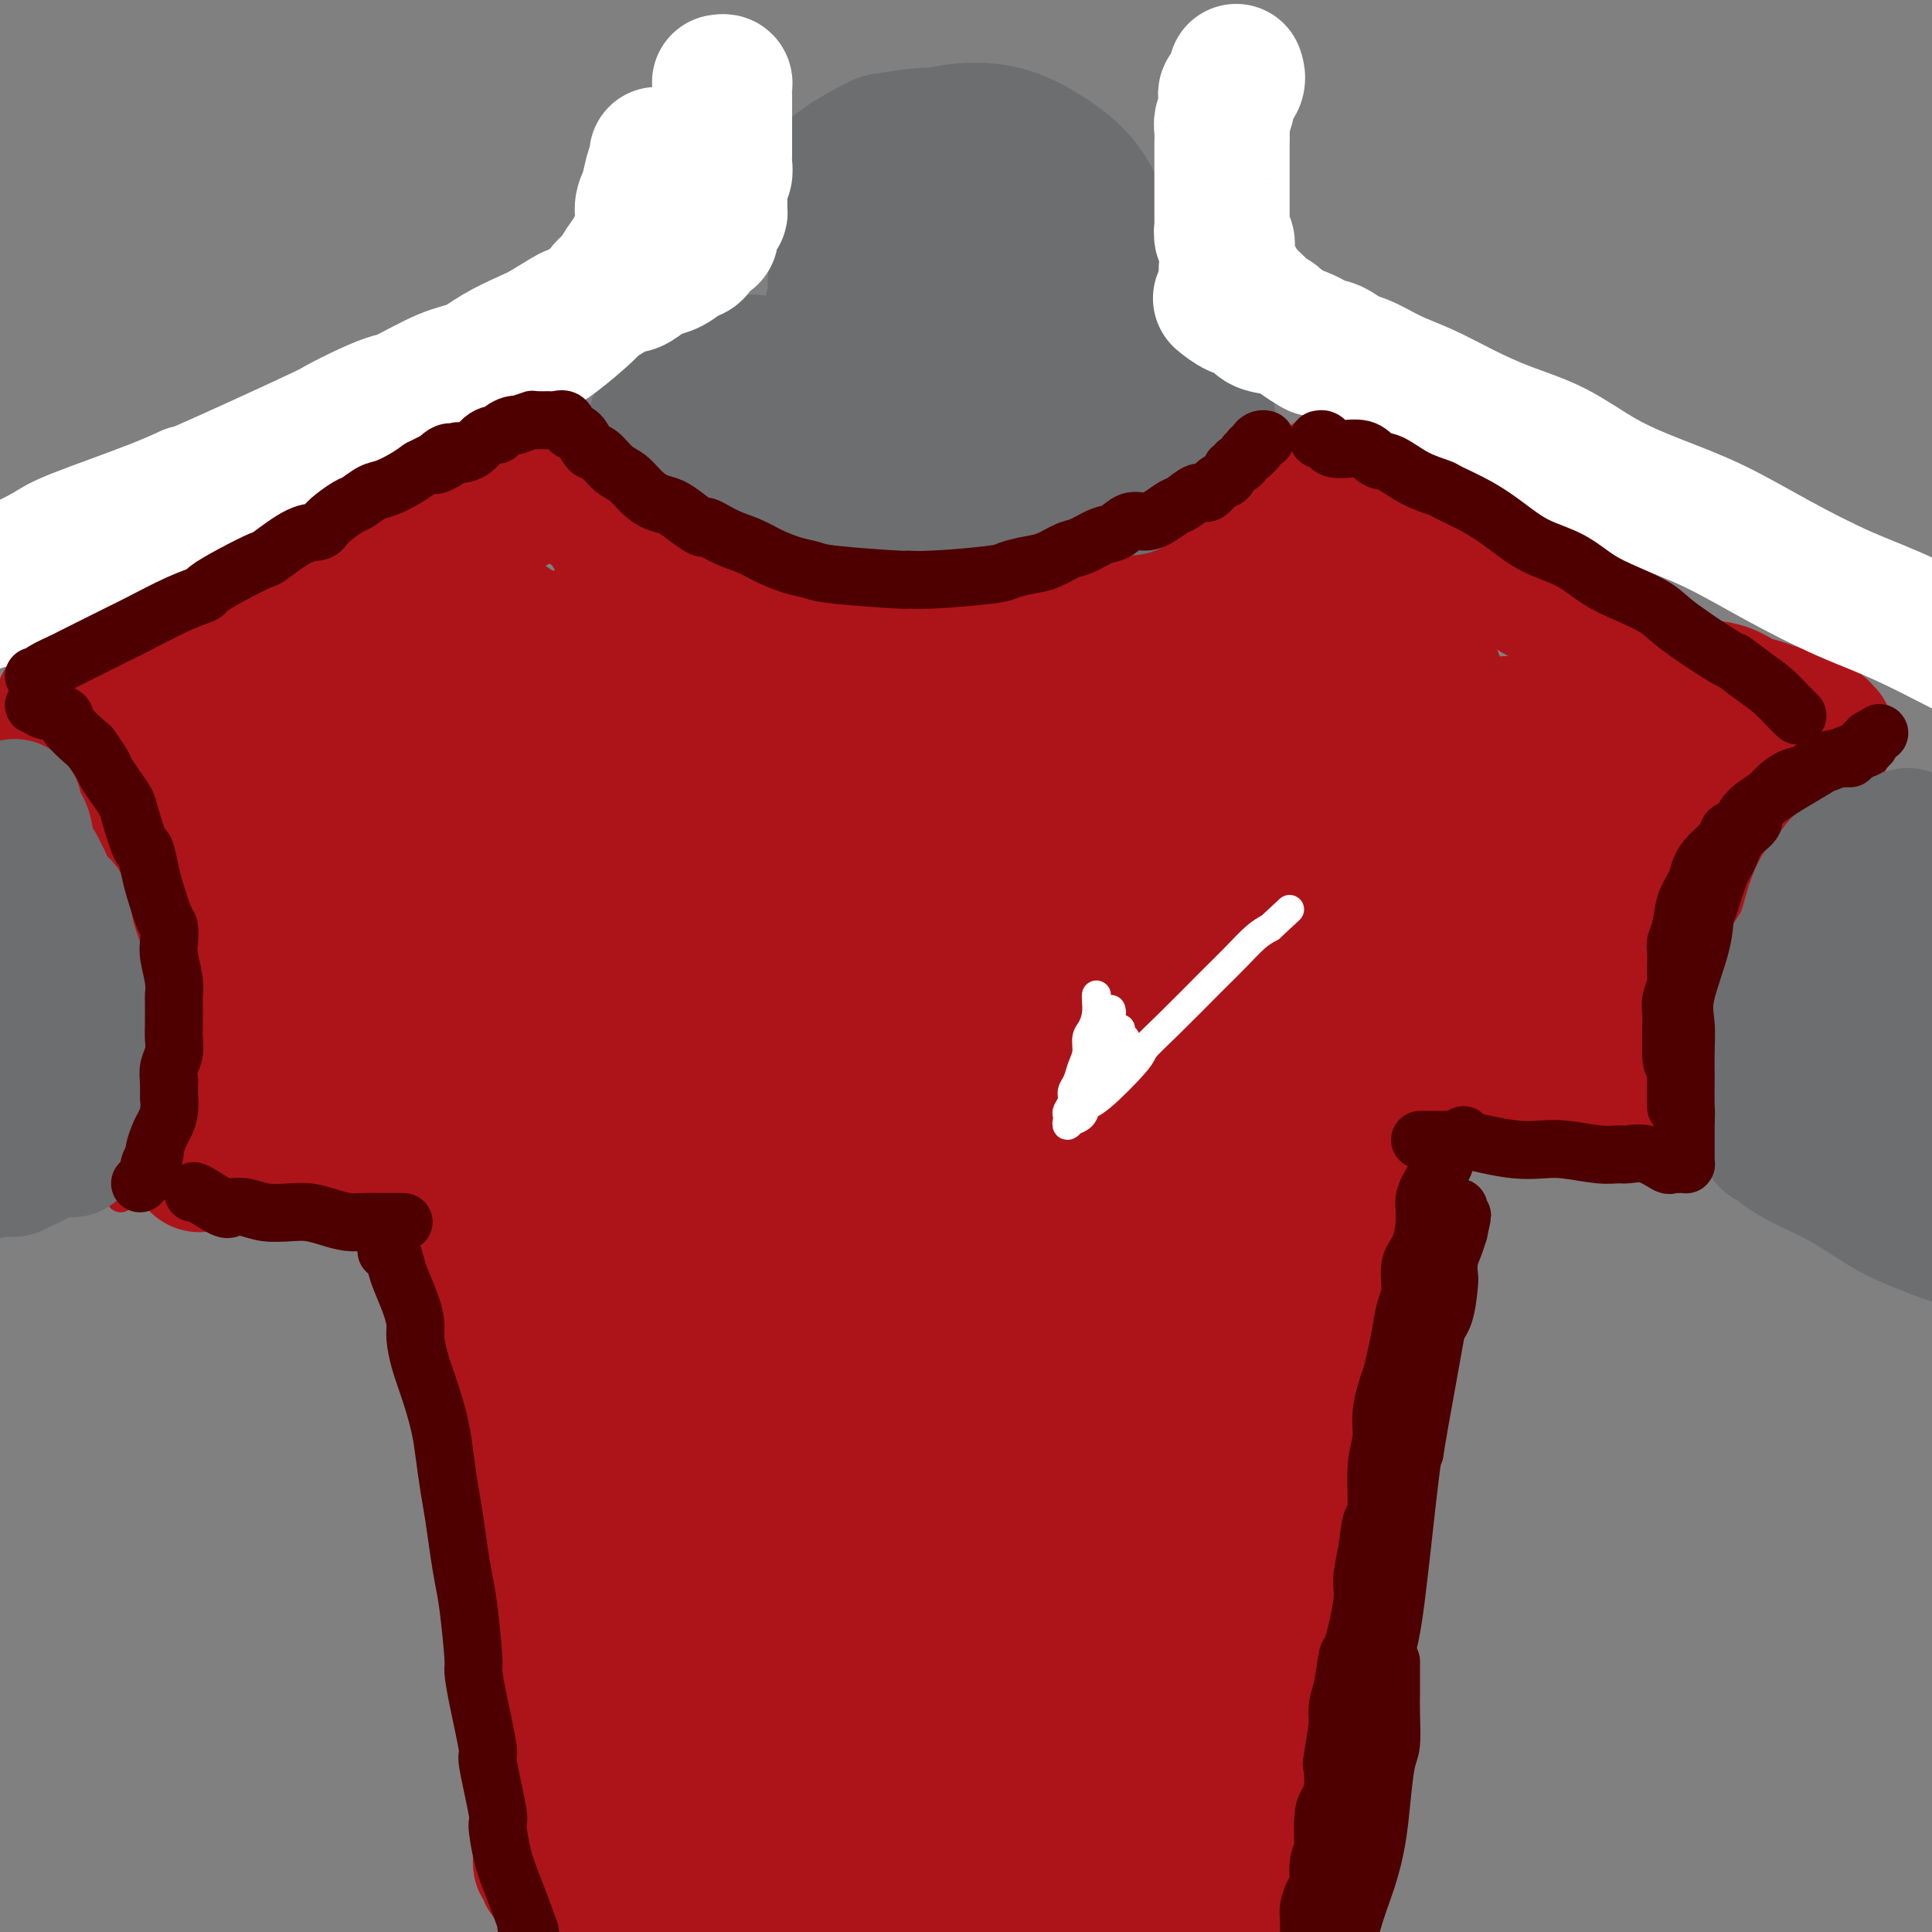 <svg viewBox='0 0 400 400' version='1.1' xmlns='http://www.w3.org/2000/svg' xmlns:xlink='http://www.w3.org/1999/xlink'><rect x="0" y="0" width="400" height="400" fill="#808080" stroke="none"/><g fill='none' stroke='rgb(109,110,112)' stroke-width='28' stroke-linecap='round' stroke-linejoin='round'><path d='M184,40c0.044,-0.297 0.088,-0.594 0,-1c-0.088,-0.406 -0.309,-0.922 0,-2c0.309,-1.078 1.146,-2.719 2,-4c0.854,-1.281 1.724,-2.203 3,-3c1.276,-0.797 2.960,-1.469 5,-2c2.040,-0.531 4.438,-0.920 7,-1c2.562,-0.080 5.288,0.150 8,1c2.712,0.850 5.411,2.318 8,4c2.589,1.682 5.068,3.576 7,6c1.932,2.424 3.318,5.378 4,8c0.682,2.622 0.661,4.914 0,7c-0.661,2.086 -1.961,3.968 -3,6c-1.039,2.032 -1.818,4.216 -6,6c-4.182,1.784 -11.766,3.170 -15,4c-3.234,0.830 -2.118,1.106 -5,0c-2.882,-1.106 -9.762,-3.593 -13,-5c-3.238,-1.407 -2.833,-1.732 -4,-3c-1.167,-1.268 -3.906,-3.479 -6,-6c-2.094,-2.521 -3.545,-5.354 -4,-8c-0.455,-2.646 0.084,-5.106 0,-7c-0.084,-1.894 -0.793,-3.224 1,-5c1.793,-1.776 6.087,-3.999 8,-5c1.913,-1.001 1.446,-0.780 3,-1c1.554,-0.220 5.130,-0.881 8,-1c2.870,-0.119 5.032,0.303 7,1c1.968,0.697 3.740,1.667 6,4c2.260,2.333 5.008,6.027 6,8c0.992,1.973 0.229,2.223 0,3c-0.229,0.777 0.078,2.079 -1,4c-1.078,1.921 -3.539,4.460 -6,7'/><path d='M204,55c-1.451,2.322 -1.577,1.127 -3,1c-1.423,-0.127 -4.143,0.813 -6,1c-1.857,0.187 -2.852,-0.379 -4,-1c-1.148,-0.621 -2.451,-1.298 -3,-2c-0.549,-0.702 -0.344,-1.428 0,-3c0.344,-1.572 0.828,-3.988 1,-5c0.172,-1.012 0.033,-0.619 1,-1c0.967,-0.381 3.040,-1.534 4,-2c0.960,-0.466 0.805,-0.244 1,0c0.195,0.244 0.739,0.511 1,1c0.261,0.489 0.238,1.199 -1,2c-1.238,0.801 -3.693,1.691 -5,2c-1.307,0.309 -1.467,0.036 -2,0c-0.533,-0.036 -1.440,0.163 -2,0c-0.560,-0.163 -0.773,-0.688 -1,-1c-0.227,-0.312 -0.467,-0.409 0,-1c0.467,-0.591 1.643,-1.675 2,-2c0.357,-0.325 -0.104,0.109 0,0c0.104,-0.109 0.772,-0.761 1,-1c0.228,-0.239 0.017,-0.064 0,0c-0.017,0.064 0.161,0.017 0,0c-0.161,-0.017 -0.660,-0.005 -1,0c-0.340,0.005 -0.520,0.002 -1,0c-0.480,-0.002 -1.259,-0.004 -2,0c-0.741,0.004 -1.442,0.015 -2,0c-0.558,-0.015 -0.972,-0.057 -1,0c-0.028,0.057 0.329,0.211 0,0c-0.329,-0.211 -1.346,-0.789 -2,-1c-0.654,-0.211 -0.945,-0.057 -1,0c-0.055,0.057 0.127,0.016 0,0c-0.127,-0.016 -0.564,-0.008 -1,0'/><path d='M177,42c-1.482,-0.073 -0.186,0.743 0,1c0.186,0.257 -0.739,-0.045 -1,0c-0.261,0.045 0.141,0.436 0,1c-0.141,0.564 -0.826,1.302 -1,2c-0.174,0.698 0.164,1.355 0,2c-0.164,0.645 -0.830,1.276 -1,2c-0.170,0.724 0.157,1.539 0,3c-0.157,1.461 -0.798,3.567 -1,5c-0.202,1.433 0.035,2.192 0,3c-0.035,0.808 -0.341,1.665 -1,4c-0.659,2.335 -1.672,6.146 -2,8c-0.328,1.854 0.029,1.749 0,2c-0.029,0.251 -0.445,0.858 -1,2c-0.555,1.142 -1.249,2.820 -2,4c-0.751,1.180 -1.560,1.863 -2,3c-0.440,1.137 -0.510,2.729 -1,4c-0.490,1.271 -1.400,2.221 -2,3c-0.600,0.779 -0.889,1.386 -1,2c-0.111,0.614 -0.044,1.233 0,2c0.044,0.767 0.067,1.681 0,2c-0.067,0.319 -0.223,0.043 0,0c0.223,-0.043 0.823,0.145 1,0c0.177,-0.145 -0.071,-0.625 1,-1c1.071,-0.375 3.459,-0.646 5,-1c1.541,-0.354 2.235,-0.791 4,-2c1.765,-1.209 4.600,-3.188 7,-5c2.400,-1.812 4.365,-3.455 6,-5c1.635,-1.545 2.940,-2.993 5,-5c2.060,-2.007 4.874,-4.573 6,-6c1.126,-1.427 0.563,-1.713 0,-2'/><path d='M196,70c4.181,-3.726 2.633,-1.540 2,-1c-0.633,0.540 -0.350,-0.566 0,-1c0.350,-0.434 0.766,-0.196 1,0c0.234,0.196 0.285,0.348 0,1c-0.285,0.652 -0.905,1.803 -1,3c-0.095,1.197 0.334,2.441 0,4c-0.334,1.559 -1.431,3.435 -2,5c-0.569,1.565 -0.611,2.821 -1,5c-0.389,2.179 -1.127,5.282 -2,7c-0.873,1.718 -1.881,2.050 -3,4c-1.119,1.950 -2.349,5.517 -3,7c-0.651,1.483 -0.723,0.882 -1,1c-0.277,0.118 -0.758,0.956 -1,1c-0.242,0.044 -0.244,-0.705 0,-1c0.244,-0.295 0.733,-0.137 1,0c0.267,0.137 0.310,0.251 2,-1c1.690,-1.251 5.026,-3.868 6,-5c0.974,-1.132 -0.412,-0.780 2,-3c2.412,-2.220 8.624,-7.013 11,-9c2.376,-1.987 0.916,-1.167 2,-3c1.084,-1.833 4.711,-6.317 7,-9c2.289,-2.683 3.240,-3.564 4,-5c0.760,-1.436 1.328,-3.427 2,-5c0.672,-1.573 1.449,-2.730 2,-4c0.551,-1.270 0.878,-2.655 1,-3c0.122,-0.345 0.040,0.351 0,0c-0.040,-0.351 -0.038,-1.749 0,-2c0.038,-0.251 0.113,0.644 0,1c-0.113,0.356 -0.415,0.173 0,1c0.415,0.827 1.547,2.665 2,4c0.453,1.335 0.226,2.168 0,3'/><path d='M227,65c0.202,2.062 -0.294,3.717 0,6c0.294,2.283 1.378,5.195 2,7c0.622,1.805 0.782,2.504 1,4c0.218,1.496 0.493,3.788 1,7c0.507,3.212 1.246,7.344 2,10c0.754,2.656 1.522,3.836 2,5c0.478,1.164 0.664,2.312 1,3c0.336,0.688 0.822,0.914 1,1c0.178,0.086 0.048,0.030 0,0c-0.048,-0.030 -0.015,-0.035 0,0c0.015,0.035 0.014,0.111 0,-1c-0.014,-1.111 -0.039,-3.407 0,-5c0.039,-1.593 0.141,-2.481 0,-3c-0.141,-0.519 -0.527,-0.668 -1,-3c-0.473,-2.332 -1.034,-6.848 -2,-10c-0.966,-3.152 -2.339,-4.941 -3,-7c-0.661,-2.059 -0.611,-4.387 -1,-6c-0.389,-1.613 -1.218,-2.510 -2,-4c-0.782,-1.490 -1.517,-3.574 -2,-5c-0.483,-1.426 -0.715,-2.194 -1,-3c-0.285,-0.806 -0.625,-1.651 -1,-2c-0.375,-0.349 -0.786,-0.202 -1,0c-0.214,0.202 -0.231,0.459 0,1c0.231,0.541 0.710,1.367 1,2c0.290,0.633 0.391,1.074 1,3c0.609,1.926 1.727,5.339 2,7c0.273,1.661 -0.297,1.572 0,3c0.297,1.428 1.461,4.372 3,8c1.539,3.628 3.453,7.938 4,10c0.547,2.062 -0.272,1.875 0,3c0.272,1.125 1.636,3.563 3,6'/><path d='M237,102c2.614,7.218 2.148,3.763 2,3c-0.148,-0.763 0.023,1.168 0,2c-0.023,0.832 -0.239,0.567 0,1c0.239,0.433 0.933,1.566 1,2c0.067,0.434 -0.492,0.169 -1,0c-0.508,-0.169 -0.964,-0.242 -1,0c-0.036,0.242 0.349,0.800 -1,1c-1.349,0.200 -4.430,0.043 -6,0c-1.570,-0.043 -1.627,0.027 -3,0c-1.373,-0.027 -4.060,-0.150 -7,0c-2.940,0.150 -6.133,0.573 -9,1c-2.867,0.427 -5.408,0.857 -8,1c-2.592,0.143 -5.236,-0.000 -8,0c-2.764,0.000 -5.648,0.144 -8,0c-2.352,-0.144 -4.171,-0.574 -6,-1c-1.829,-0.426 -3.667,-0.846 -5,-1c-1.333,-0.154 -2.162,-0.041 -3,0c-0.838,0.041 -1.687,0.011 -2,0c-0.313,-0.011 -0.091,-0.003 0,0c0.091,0.003 0.052,0.001 0,0c-0.052,-0.001 -0.115,-0.000 1,0c1.115,0.000 3.409,-0.000 5,0c1.591,0.000 2.480,0.001 4,0c1.520,-0.001 3.671,-0.004 6,0c2.329,0.004 4.835,0.015 7,0c2.165,-0.015 3.987,-0.057 6,0c2.013,0.057 4.216,0.211 6,0c1.784,-0.211 3.148,-0.789 4,-1c0.852,-0.211 1.191,-0.057 2,0c0.809,0.057 2.088,0.016 2,0c-0.088,-0.016 -1.544,-0.008 -3,0'/><path d='M212,110c-0.761,-0.062 -1.162,-0.216 -2,0c-0.838,0.216 -2.113,0.801 -4,1c-1.887,0.199 -4.386,0.013 -7,0c-2.614,-0.013 -5.342,0.148 -8,0c-2.658,-0.148 -5.245,-0.606 -8,-1c-2.755,-0.394 -5.676,-0.726 -8,-1c-2.324,-0.274 -4.050,-0.490 -6,-1c-1.950,-0.510 -4.124,-1.313 -6,-2c-1.876,-0.687 -3.454,-1.256 -5,-2c-1.546,-0.744 -3.059,-1.661 -4,-2c-0.941,-0.339 -1.309,-0.100 -2,0c-0.691,0.100 -1.703,0.061 -2,0c-0.297,-0.061 0.122,-0.143 0,0c-0.122,0.143 -0.784,0.510 0,1c0.784,0.490 3.014,1.103 5,2c1.986,0.897 3.726,2.079 6,3c2.274,0.921 5.081,1.582 8,2c2.919,0.418 5.950,0.591 9,1c3.050,0.409 6.120,1.052 9,1c2.880,-0.052 5.569,-0.798 8,-1c2.431,-0.202 4.605,0.142 7,0c2.395,-0.142 5.013,-0.770 7,-1c1.987,-0.230 3.343,-0.061 5,0c1.657,0.061 3.615,0.015 5,0c1.385,-0.015 2.198,-0.000 3,0c0.802,0.000 1.593,-0.014 2,0c0.407,0.014 0.429,0.055 0,0c-0.429,-0.055 -1.308,-0.207 -2,0c-0.692,0.207 -1.198,0.773 -3,1c-1.802,0.227 -4.901,0.113 -8,0'/><path d='M211,111c-1.814,0.155 -0.851,0.041 -4,0c-3.149,-0.041 -10.412,-0.011 -14,0c-3.588,0.011 -3.503,0.003 -5,0c-1.497,-0.003 -4.577,-0.001 -7,0c-2.423,0.001 -4.190,0.000 -6,0c-1.810,-0.000 -3.664,-0.000 -5,0c-1.336,0.000 -2.155,0.001 -3,0c-0.845,-0.001 -1.717,-0.002 -2,0c-0.283,0.002 0.024,0.008 0,0c-0.024,-0.008 -0.378,-0.030 0,0c0.378,0.030 1.488,0.110 2,0c0.512,-0.110 0.426,-0.411 1,0c0.574,0.411 1.807,1.535 3,2c1.193,0.465 2.344,0.270 7,1c4.656,0.730 12.817,2.386 17,3c4.183,0.614 4.389,0.187 5,0c0.611,-0.187 1.626,-0.135 4,0c2.374,0.135 6.106,0.353 9,0c2.894,-0.353 4.952,-1.275 7,-2c2.048,-0.725 4.088,-1.252 6,-2c1.912,-0.748 3.697,-1.718 5,-2c1.303,-0.282 2.125,0.124 3,0c0.875,-0.124 1.804,-0.779 2,-1c0.196,-0.221 -0.340,-0.008 -1,0c-0.660,0.008 -1.445,-0.187 -3,0c-1.555,0.187 -3.881,0.757 -5,1c-1.119,0.243 -1.032,0.158 -2,0c-0.968,-0.158 -2.991,-0.389 -5,0c-2.009,0.389 -4.002,1.397 -6,2c-1.998,0.603 -3.999,0.802 -6,1'/><path d='M208,114c-4.894,0.466 -4.130,0.132 -5,0c-0.870,-0.132 -3.376,-0.063 -5,0c-1.624,0.063 -2.366,0.119 -4,0c-1.634,-0.119 -4.159,-0.414 -6,-1c-1.841,-0.586 -2.999,-1.463 -4,-2c-1.001,-0.537 -1.845,-0.733 -3,-1c-1.155,-0.267 -2.619,-0.604 -3,-1c-0.381,-0.396 0.322,-0.849 0,-1c-0.322,-0.151 -1.669,0.002 -2,0c-0.331,-0.002 0.352,-0.157 1,0c0.648,0.157 1.260,0.626 2,1c0.740,0.374 1.608,0.651 3,1c1.392,0.349 3.307,0.768 5,1c1.693,0.232 3.163,0.276 7,0c3.837,-0.276 10.041,-0.871 13,-1c2.959,-0.129 2.674,0.207 4,0c1.326,-0.207 4.264,-0.958 7,-2c2.736,-1.042 5.272,-2.374 7,-3c1.728,-0.626 2.650,-0.547 4,-1c1.350,-0.453 3.129,-1.439 4,-2c0.871,-0.561 0.835,-0.699 1,-1c0.165,-0.301 0.530,-0.767 1,-1c0.470,-0.233 1.044,-0.233 1,0c-0.044,0.233 -0.706,0.699 -1,1c-0.294,0.301 -0.221,0.437 -1,1c-0.779,0.563 -2.410,1.551 -3,2c-0.590,0.449 -0.139,0.358 -1,1c-0.861,0.642 -3.035,2.017 -5,3c-1.965,0.983 -3.721,1.572 -6,2c-2.279,0.428 -5.080,0.694 -7,1c-1.920,0.306 -2.960,0.653 -4,1'/><path d='M208,112c-5.220,0.663 -9.770,0.322 -12,0c-2.230,-0.322 -2.139,-0.625 -5,-1c-2.861,-0.375 -8.675,-0.821 -11,-1c-2.325,-0.179 -1.163,-0.089 0,0'/></g>
<g fill='none' stroke='rgb(173,20,25)' stroke-width='28' stroke-linecap='round' stroke-linejoin='round'><path d='M124,107c-0.029,-0.875 -0.057,-1.749 0,-2c0.057,-0.251 0.200,0.122 0,0c-0.200,-0.122 -0.744,-0.739 -1,-1c-0.256,-0.261 -0.225,-0.165 0,0c0.225,0.165 0.644,0.400 1,1c0.356,0.600 0.648,1.565 1,2c0.352,0.435 0.765,0.341 1,1c0.235,0.659 0.291,2.072 1,3c0.709,0.928 2.070,1.373 3,2c0.930,0.627 1.428,1.437 2,2c0.572,0.563 1.219,0.878 3,2c1.781,1.122 4.697,3.051 6,4c1.303,0.949 0.992,0.919 2,1c1.008,0.081 3.336,0.274 6,1c2.664,0.726 5.666,1.983 8,3c2.334,1.017 4.002,1.792 5,2c0.998,0.208 1.325,-0.150 3,0c1.675,0.150 4.696,0.808 7,1c2.304,0.192 3.891,-0.082 6,0c2.109,0.082 4.741,0.520 7,1c2.259,0.480 4.145,1.001 6,1c1.855,-0.001 3.680,-0.524 7,-1c3.320,-0.476 8.136,-0.905 10,-1c1.864,-0.095 0.776,0.143 3,0c2.224,-0.143 7.761,-0.667 10,-1c2.239,-0.333 1.180,-0.474 3,-1c1.820,-0.526 6.520,-1.436 9,-2c2.480,-0.564 2.740,-0.782 3,-1'/><path d='M236,124c8.261,-1.419 6.415,-1.467 7,-2c0.585,-0.533 3.602,-1.551 5,-2c1.398,-0.449 1.179,-0.328 2,-1c0.821,-0.672 2.683,-2.137 4,-3c1.317,-0.863 2.089,-1.123 3,-2c0.911,-0.877 1.960,-2.371 3,-3c1.040,-0.629 2.072,-0.392 3,-1c0.928,-0.608 1.753,-2.061 3,-3c1.247,-0.939 2.916,-1.365 4,-2c1.084,-0.635 1.582,-1.480 2,-2c0.418,-0.520 0.757,-0.714 1,-1c0.243,-0.286 0.391,-0.665 1,-1c0.609,-0.335 1.680,-0.626 2,-1c0.320,-0.374 -0.110,-0.832 0,-1c0.110,-0.168 0.760,-0.045 1,0c0.240,0.045 0.068,0.013 0,0c-0.068,-0.013 -0.034,-0.006 0,0'/><path d='M120,99c0.227,0.054 0.453,0.109 0,0c-0.453,-0.109 -1.586,-0.380 -2,0c-0.414,0.380 -0.108,1.411 -1,2c-0.892,0.589 -2.981,0.735 -4,1c-1.019,0.265 -0.967,0.648 -2,1c-1.033,0.352 -3.151,0.671 -4,1c-0.849,0.329 -0.430,0.666 -1,1c-0.570,0.334 -2.131,0.663 -3,1c-0.869,0.337 -1.047,0.682 -2,1c-0.953,0.318 -2.681,0.610 -4,1c-1.319,0.390 -2.229,0.877 -3,1c-0.771,0.123 -1.403,-0.118 -2,0c-0.597,0.118 -1.160,0.595 -2,1c-0.840,0.405 -1.957,0.738 -3,1c-1.043,0.262 -2.012,0.451 -3,1c-0.988,0.549 -1.994,1.457 -3,2c-1.006,0.543 -2.012,0.722 -3,1c-0.988,0.278 -1.959,0.657 -3,1c-1.041,0.343 -2.152,0.651 -3,1c-0.848,0.349 -1.435,0.737 -2,1c-0.565,0.263 -1.110,0.399 -2,1c-0.890,0.601 -2.124,1.667 -3,2c-0.876,0.333 -1.392,-0.065 -2,0c-0.608,0.065 -1.306,0.595 -2,1c-0.694,0.405 -1.382,0.686 -2,1c-0.618,0.314 -1.166,0.661 -2,1c-0.834,0.339 -1.952,0.668 -3,1c-1.048,0.332 -2.024,0.666 -3,1'/><path d='M51,126c-11.036,4.339 -4.127,1.687 -2,1c2.127,-0.687 -0.529,0.590 -2,1c-1.471,0.410 -1.756,-0.049 -2,0c-0.244,0.049 -0.447,0.605 -1,1c-0.553,0.395 -1.458,0.628 -2,1c-0.542,0.372 -0.723,0.883 -1,1c-0.277,0.117 -0.652,-0.161 -1,0c-0.348,0.161 -0.671,0.761 -1,1c-0.329,0.239 -0.666,0.115 -1,0c-0.334,-0.115 -0.667,-0.223 -1,0c-0.333,0.223 -0.667,0.778 -1,1c-0.333,0.222 -0.667,0.111 -1,0c-0.333,-0.111 -0.666,-0.223 -1,0c-0.334,0.223 -0.671,0.781 -1,1c-0.329,0.219 -0.652,0.097 -1,0c-0.348,-0.097 -0.723,-0.171 -1,0c-0.277,0.171 -0.456,0.586 -1,1c-0.544,0.414 -1.451,0.828 -2,1c-0.549,0.172 -0.738,0.103 -1,0c-0.262,-0.103 -0.596,-0.239 -1,0c-0.404,0.239 -0.878,0.853 -1,1c-0.122,0.147 0.107,-0.172 0,0c-0.107,0.172 -0.550,0.834 -1,1c-0.450,0.166 -0.908,-0.166 -1,0c-0.092,0.166 0.182,0.829 0,1c-0.182,0.171 -0.819,-0.150 -1,0c-0.181,0.150 0.096,0.772 0,1c-0.096,0.228 -0.564,0.061 -1,0c-0.436,-0.061 -0.839,-0.018 -1,0c-0.161,0.018 -0.081,0.009 0,0'/><path d='M20,140c-4.735,2.183 -1.072,0.641 0,0c1.072,-0.641 -0.448,-0.382 -1,0c-0.552,0.382 -0.138,0.887 0,1c0.138,0.113 -0.002,-0.167 0,0c0.002,0.167 0.145,0.780 0,1c-0.145,0.220 -0.578,0.045 -1,0c-0.422,-0.045 -0.831,0.039 -1,0c-0.169,-0.039 -0.097,-0.203 0,0c0.097,0.203 0.219,0.771 0,1c-0.219,0.229 -0.781,0.118 -1,0c-0.219,-0.118 -0.097,-0.241 0,0c0.097,0.241 0.169,0.848 0,1c-0.169,0.152 -0.580,-0.152 -1,0c-0.420,0.152 -0.848,0.759 -1,1c-0.152,0.241 -0.027,0.116 0,0c0.027,-0.116 -0.045,-0.225 0,0c0.045,0.225 0.208,0.782 0,1c-0.208,0.218 -0.788,0.096 -1,0c-0.212,-0.096 -0.057,-0.165 0,0c0.057,0.165 0.015,0.565 0,1c-0.015,0.435 -0.004,0.904 0,1c0.004,0.096 0.001,-0.180 0,0c-0.001,0.180 -0.000,0.818 0,1c0.000,0.182 0.000,-0.091 0,0c-0.000,0.091 -0.000,0.545 0,1'/><path d='M13,150c-1.083,1.790 -0.290,1.266 0,1c0.290,-0.266 0.078,-0.273 0,0c-0.078,0.273 -0.021,0.828 0,1c0.021,0.172 0.004,-0.038 0,0c-0.004,0.038 0.003,0.325 0,1c-0.003,0.675 -0.016,1.737 0,2c0.016,0.263 0.060,-0.274 0,0c-0.060,0.274 -0.224,1.358 0,2c0.224,0.642 0.835,0.841 1,1c0.165,0.159 -0.115,0.280 0,1c0.115,0.720 0.626,2.041 1,3c0.374,0.959 0.612,1.555 1,2c0.388,0.445 0.925,0.738 1,1c0.075,0.262 -0.313,0.493 0,1c0.313,0.507 1.327,1.291 2,2c0.673,0.709 1.006,1.345 1,2c-0.006,0.655 -0.352,1.329 0,2c0.352,0.671 1.403,1.338 2,2c0.597,0.662 0.742,1.318 1,2c0.258,0.682 0.631,1.389 1,2c0.369,0.611 0.734,1.126 1,2c0.266,0.874 0.435,2.107 1,3c0.565,0.893 1.528,1.447 2,2c0.472,0.553 0.455,1.107 1,2c0.545,0.893 1.653,2.126 2,3c0.347,0.874 -0.065,1.389 0,2c0.065,0.611 0.609,1.318 1,2c0.391,0.682 0.631,1.337 1,2c0.369,0.663 0.869,1.332 1,2c0.131,0.668 -0.105,1.334 0,2c0.105,0.666 0.553,1.333 1,2'/><path d='M35,202c3.338,6.833 1.683,3.915 1,3c-0.683,-0.915 -0.394,0.173 0,1c0.394,0.827 0.894,1.391 1,2c0.106,0.609 -0.182,1.261 0,2c0.182,0.739 0.834,1.565 1,2c0.166,0.435 -0.153,0.480 0,1c0.153,0.520 0.777,1.517 1,2c0.223,0.483 0.046,0.453 0,1c-0.046,0.547 0.040,1.670 0,2c-0.040,0.330 -0.207,-0.132 0,0c0.207,0.132 0.788,0.858 1,1c0.212,0.142 0.057,-0.299 0,0c-0.057,0.299 -0.015,1.337 0,2c0.015,0.663 0.004,0.951 0,1c-0.004,0.049 -0.001,-0.141 0,0c0.001,0.141 0.000,0.611 0,1c-0.000,0.389 -0.000,0.696 0,1c0.000,0.304 0.000,0.606 0,1c-0.000,0.394 -0.000,0.880 0,1c0.000,0.120 0.000,-0.127 0,0c-0.000,0.127 -0.000,0.626 0,1c0.000,0.374 0.000,0.621 0,1c-0.000,0.379 -0.000,0.889 0,1c0.000,0.111 0.000,-0.176 0,0c-0.000,0.176 -0.000,0.817 0,1c0.000,0.183 0.000,-0.092 0,0c-0.000,0.092 -0.000,0.550 0,1c0.000,0.450 0.000,0.890 0,1c-0.000,0.110 -0.000,-0.112 0,0c0.000,0.112 0.000,0.556 0,1'/><path d='M40,233c0.774,4.753 0.207,1.134 0,0c-0.207,-1.134 -0.056,0.217 0,1c0.056,0.783 0.015,0.997 0,1c-0.015,0.003 -0.004,-0.205 0,0c0.004,0.205 0.001,0.824 0,1c-0.001,0.176 -0.000,-0.092 0,0c0.000,0.092 0.000,0.546 0,1c-0.000,0.454 -0.001,0.910 0,1c0.001,0.090 0.004,-0.187 0,0c-0.004,0.187 -0.016,0.839 0,1c0.016,0.161 0.061,-0.167 0,0c-0.061,0.167 -0.228,0.829 0,1c0.228,0.171 0.850,-0.150 1,0c0.150,0.150 -0.171,0.772 0,1c0.171,0.228 0.833,0.061 1,0c0.167,-0.061 -0.162,-0.016 0,0c0.162,0.016 0.816,0.004 1,0c0.184,-0.004 -0.103,-0.001 0,0c0.103,0.001 0.595,0.000 1,0c0.405,-0.000 0.724,-0.000 1,0c0.276,0.000 0.508,0.000 1,0c0.492,-0.000 1.245,-0.000 2,0c0.755,0.000 1.511,0.000 2,0c0.489,-0.000 0.711,-0.000 1,0c0.289,0.000 0.644,0.000 1,0'/><path d='M52,241c2.145,-0.001 2.506,-0.003 3,0c0.494,0.003 1.120,0.011 2,0c0.880,-0.011 2.013,-0.042 3,0c0.987,0.042 1.829,0.156 3,0c1.171,-0.156 2.670,-0.581 4,-1c1.330,-0.419 2.491,-0.830 3,-1c0.509,-0.170 0.367,-0.098 1,0c0.633,0.098 2.041,0.223 3,0c0.959,-0.223 1.469,-0.792 2,-1c0.531,-0.208 1.084,-0.055 2,0c0.916,0.055 2.196,0.011 3,0c0.804,-0.011 1.131,0.012 2,0c0.869,-0.012 2.278,-0.060 3,0c0.722,0.060 0.757,0.226 1,0c0.243,-0.226 0.695,-0.845 1,-1c0.305,-0.155 0.463,0.155 1,0c0.537,-0.155 1.454,-0.773 2,-1c0.546,-0.227 0.721,-0.061 1,0c0.279,0.061 0.663,0.016 1,0c0.337,-0.016 0.626,-0.004 1,0c0.374,0.004 0.831,0.001 1,0c0.169,-0.001 0.048,-0.000 0,0c-0.048,0.000 -0.024,0.000 0,0'/><path d='M286,100c0.329,0.438 0.659,0.876 1,1c0.341,0.124 0.695,-0.067 1,0c0.305,0.067 0.561,0.393 1,1c0.439,0.607 1.060,1.495 2,2c0.940,0.505 2.197,0.627 3,1c0.803,0.373 1.151,0.998 2,2c0.849,1.002 2.199,2.382 3,3c0.801,0.618 1.054,0.476 2,1c0.946,0.524 2.585,1.715 4,3c1.415,1.285 2.604,2.665 3,3c0.396,0.335 -0.002,-0.375 1,0c1.002,0.375 3.405,1.833 5,3c1.595,1.167 2.381,2.041 4,3c1.619,0.959 4.071,2.003 6,3c1.929,0.997 3.334,1.947 5,3c1.666,1.053 3.592,2.208 5,3c1.408,0.792 2.298,1.219 4,2c1.702,0.781 4.216,1.915 6,3c1.784,1.085 2.837,2.122 4,3c1.163,0.878 2.436,1.597 4,2c1.564,0.403 3.420,0.490 5,1c1.580,0.510 2.885,1.443 4,2c1.115,0.557 2.041,0.737 3,1c0.959,0.263 1.950,0.609 3,1c1.050,0.391 2.157,0.826 3,1c0.843,0.174 1.421,0.087 2,0'/><path d='M372,148c3.809,1.476 1.331,1.165 1,1c-0.331,-0.165 1.484,-0.184 2,0c0.516,0.184 -0.268,0.570 0,1c0.268,0.430 1.590,0.904 2,1c0.410,0.096 -0.090,-0.185 0,0c0.090,0.185 0.770,0.838 1,1c0.230,0.162 0.008,-0.167 0,0c-0.008,0.167 0.196,0.828 0,1c-0.196,0.172 -0.793,-0.147 -1,0c-0.207,0.147 -0.026,0.760 0,1c0.026,0.240 -0.105,0.106 0,0c0.105,-0.106 0.447,-0.184 0,0c-0.447,0.184 -1.682,0.631 -2,1c-0.318,0.369 0.279,0.662 0,1c-0.279,0.338 -1.436,0.723 -2,1c-0.564,0.277 -0.535,0.445 -1,1c-0.465,0.555 -1.423,1.496 -2,2c-0.577,0.504 -0.773,0.571 -1,1c-0.227,0.429 -0.483,1.220 -1,2c-0.517,0.780 -1.293,1.549 -2,2c-0.707,0.451 -1.344,0.583 -2,1c-0.656,0.417 -1.330,1.119 -2,2c-0.670,0.881 -1.335,1.940 -2,3'/><path d='M360,171c-2.983,2.941 -1.939,1.793 -2,2c-0.061,0.207 -1.225,1.769 -2,3c-0.775,1.231 -1.161,2.132 -2,4c-0.839,1.868 -2.131,4.702 -3,6c-0.869,1.298 -1.314,1.059 -2,2c-0.686,0.941 -1.612,3.060 -2,4c-0.388,0.940 -0.236,0.699 -1,3c-0.764,2.301 -2.443,7.144 -3,9c-0.557,1.856 0.008,0.724 0,1c-0.008,0.276 -0.590,1.958 -1,3c-0.410,1.042 -0.650,1.444 -1,2c-0.350,0.556 -0.812,1.267 -1,2c-0.188,0.733 -0.102,1.488 0,2c0.102,0.512 0.220,0.782 0,1c-0.220,0.218 -0.777,0.383 -1,1c-0.223,0.617 -0.112,1.685 0,2c0.112,0.315 0.226,-0.122 0,0c-0.226,0.122 -0.793,0.802 -1,1c-0.207,0.198 -0.056,-0.088 0,0c0.056,0.088 0.016,0.548 0,1c-0.016,0.452 -0.008,0.896 0,1c0.008,0.104 0.016,-0.130 0,0c-0.016,0.130 -0.057,0.626 0,1c0.057,0.374 0.211,0.626 0,1c-0.211,0.374 -0.789,0.870 -1,1c-0.211,0.130 -0.057,-0.106 0,0c0.057,0.106 0.015,0.554 0,1c-0.015,0.446 -0.004,0.889 0,1c0.004,0.111 0.001,-0.111 0,0c-0.001,0.111 -0.001,0.556 0,1'/><path d='M337,227c-1.563,5.576 -0.470,2.016 0,1c0.470,-1.016 0.318,0.512 0,1c-0.318,0.488 -0.802,-0.065 -1,0c-0.198,0.065 -0.108,0.750 0,1c0.108,0.250 0.235,0.067 0,0c-0.235,-0.067 -0.834,-0.018 -1,0c-0.166,0.018 0.099,0.006 0,0c-0.099,-0.006 -0.564,-0.006 -1,0c-0.436,0.006 -0.845,0.016 -1,0c-0.155,-0.016 -0.058,-0.060 -1,0c-0.942,0.060 -2.924,0.222 -4,0c-1.076,-0.222 -1.246,-0.829 -2,-1c-0.754,-0.171 -2.092,0.095 -3,0c-0.908,-0.095 -1.387,-0.550 -2,-1c-0.613,-0.450 -1.362,-0.895 -2,-1c-0.638,-0.105 -1.167,0.130 -2,0c-0.833,-0.130 -1.969,-0.626 -3,-1c-1.031,-0.374 -1.955,-0.626 -3,-1c-1.045,-0.374 -2.210,-0.871 -3,-1c-0.790,-0.129 -1.205,0.110 -2,0c-0.795,-0.110 -1.970,-0.569 -3,-1c-1.030,-0.431 -1.914,-0.833 -3,-1c-1.086,-0.167 -2.374,-0.100 -3,0c-0.626,0.100 -0.591,0.233 -1,0c-0.409,-0.233 -1.264,-0.832 -2,-1c-0.736,-0.168 -1.353,0.095 -2,0c-0.647,-0.095 -1.323,-0.547 -2,-1'/><path d='M290,220c-6.223,-1.774 -2.781,-1.207 -2,-1c0.781,0.207 -1.100,0.056 -2,0c-0.900,-0.056 -0.820,-0.015 -1,0c-0.180,0.015 -0.622,0.005 -1,0c-0.378,-0.005 -0.694,-0.003 -1,0c-0.306,0.003 -0.603,0.009 -1,0c-0.397,-0.009 -0.895,-0.031 -1,0c-0.105,0.031 0.182,0.117 0,0c-0.182,-0.117 -0.833,-0.437 -1,0c-0.167,0.437 0.152,1.632 0,2c-0.152,0.368 -0.773,-0.090 -1,1c-0.227,1.090 -0.061,3.730 0,5c0.061,1.270 0.015,1.172 0,2c-0.015,0.828 -0.000,2.583 0,4c0.000,1.417 -0.014,2.497 0,4c0.014,1.503 0.056,3.429 0,5c-0.056,1.571 -0.208,2.788 0,4c0.208,1.212 0.778,2.419 1,4c0.222,1.581 0.098,3.536 0,5c-0.098,1.464 -0.170,2.437 0,4c0.170,1.563 0.581,3.717 1,5c0.419,1.283 0.844,1.697 1,4c0.156,2.303 0.043,6.497 0,8c-0.043,1.503 -0.014,0.317 0,1c0.014,0.683 0.014,3.235 0,5c-0.014,1.765 -0.042,2.745 0,4c0.042,1.255 0.155,2.787 0,4c-0.155,1.213 -0.577,2.106 -1,3'/><path d='M281,293c0.067,11.739 -0.767,5.585 -1,4c-0.233,-1.585 0.135,1.397 0,4c-0.135,2.603 -0.772,4.825 -1,6c-0.228,1.175 -0.046,1.301 0,2c0.046,0.699 -0.044,1.971 0,3c0.044,1.029 0.222,1.815 0,3c-0.222,1.185 -0.844,2.769 -1,4c-0.156,1.231 0.154,2.110 0,3c-0.154,0.890 -0.773,1.792 -1,3c-0.227,1.208 -0.061,2.724 0,4c0.061,1.276 0.016,2.313 0,3c-0.016,0.687 -0.004,1.024 0,2c0.004,0.976 0.001,2.591 0,4c-0.001,1.409 -0.000,2.612 0,3c0.000,0.388 0.000,-0.040 0,0c-0.000,0.040 -0.000,0.549 0,1c0.000,0.451 0.000,0.843 0,1c-0.000,0.157 -0.000,0.078 0,0'/><path d='M96,238c0.030,-0.053 0.060,-0.105 0,0c-0.060,0.105 -0.210,0.369 0,2c0.210,1.631 0.781,4.630 1,6c0.219,1.370 0.087,1.111 0,2c-0.087,0.889 -0.129,2.926 0,5c0.129,2.074 0.430,4.183 1,6c0.570,1.817 1.409,3.340 2,5c0.591,1.660 0.933,3.455 1,5c0.067,1.545 -0.140,2.840 0,4c0.140,1.160 0.629,2.186 1,3c0.371,0.814 0.625,1.416 1,4c0.375,2.584 0.871,7.149 1,9c0.129,1.851 -0.110,0.988 0,2c0.110,1.012 0.568,3.900 1,6c0.432,2.100 0.836,3.412 1,5c0.164,1.588 0.086,3.453 0,5c-0.086,1.547 -0.182,2.777 0,4c0.182,1.223 0.641,2.438 1,4c0.359,1.562 0.616,3.470 1,5c0.384,1.530 0.893,2.681 1,4c0.107,1.319 -0.188,2.807 0,4c0.188,1.193 0.858,2.090 1,3c0.142,0.910 -0.245,1.831 0,3c0.245,1.169 1.123,2.584 2,4'/><path d='M112,338c2.475,15.787 0.663,5.254 0,2c-0.663,-3.254 -0.178,0.770 0,3c0.178,2.230 0.048,2.667 0,3c-0.048,0.333 -0.013,0.562 0,1c0.013,0.438 0.003,1.086 0,2c-0.003,0.914 -0.001,2.094 0,3c0.001,0.906 0.000,1.538 0,2c-0.000,0.462 -0.000,0.754 0,1c0.000,0.246 0.000,0.447 0,1c-0.000,0.553 -0.000,1.458 0,2c0.000,0.542 0.000,0.722 0,1c-0.000,0.278 -0.000,0.653 0,1c0.000,0.347 0.000,0.667 0,1c-0.000,0.333 -0.000,0.681 0,1c0.000,0.319 0.000,0.610 0,1c-0.000,0.390 -0.000,0.879 0,1c0.000,0.121 0.000,-0.126 0,0c-0.000,0.126 -0.000,0.625 0,1c0.000,0.375 0.000,0.626 0,1c-0.000,0.374 -0.000,0.870 0,1c0.000,0.130 0.000,-0.106 0,0c-0.000,0.106 -0.000,0.553 0,1c0.000,0.447 0.000,0.894 0,1c-0.000,0.106 -0.000,-0.130 0,0c0.000,0.130 0.000,0.626 0,1c0.000,0.374 -0.000,0.625 0,1c0.000,0.375 0.000,0.874 0,1c0.000,0.126 -0.000,-0.121 0,0c0.000,0.121 0.000,0.609 0,1c0.000,0.391 -0.000,0.683 0,1c0.000,0.317 0.000,0.658 0,1'/><path d='M112,375c0.000,5.692 0.000,1.423 0,0c-0.000,-1.423 -0.000,0.001 0,1c0.000,0.999 0.000,1.573 0,2c-0.000,0.427 -0.000,0.705 0,1c0.000,0.295 0.000,0.605 0,1c-0.000,0.395 -0.000,0.875 0,1c0.000,0.125 0.000,-0.106 0,0c-0.000,0.106 -0.000,0.549 0,1c0.000,0.451 0.000,0.908 0,1c-0.000,0.092 -0.001,-0.183 0,0c0.001,0.183 0.004,0.824 0,1c-0.004,0.176 -0.015,-0.111 0,0c0.015,0.111 0.056,0.621 0,1c-0.056,0.379 -0.208,0.626 0,1c0.208,0.374 0.777,0.875 1,1c0.223,0.125 0.101,-0.125 0,0c-0.101,0.125 -0.182,0.625 0,1c0.182,0.375 0.626,0.625 1,1c0.374,0.375 0.678,0.874 1,1c0.322,0.126 0.661,-0.120 1,0c0.339,0.120 0.679,0.605 1,1c0.321,0.395 0.623,0.698 1,1c0.377,0.302 0.827,0.603 2,1c1.173,0.397 3.067,0.890 4,1c0.933,0.110 0.905,-0.163 2,0c1.095,0.163 3.313,0.761 5,1c1.687,0.239 2.844,0.120 4,0'/><path d='M135,395c4.279,0.777 4.978,0.220 7,0c2.022,-0.220 5.368,-0.101 7,0c1.632,0.101 1.551,0.186 3,0c1.449,-0.186 4.427,-0.641 7,-1c2.573,-0.359 4.742,-0.622 7,-1c2.258,-0.378 4.604,-0.872 7,-1c2.396,-0.128 4.843,0.110 7,0c2.157,-0.110 4.025,-0.570 7,-1c2.975,-0.430 7.057,-0.832 9,-1c1.943,-0.168 1.747,-0.101 3,0c1.253,0.101 3.956,0.236 6,0c2.044,-0.236 3.430,-0.845 5,-1c1.570,-0.155 3.324,0.142 5,0c1.676,-0.142 3.274,-0.724 6,-1c2.726,-0.276 6.580,-0.248 10,-1c3.420,-0.752 6.406,-2.285 8,-3c1.594,-0.715 1.797,-0.611 3,-1c1.203,-0.389 3.407,-1.270 5,-2c1.593,-0.730 2.574,-1.309 4,-2c1.426,-0.691 3.295,-1.495 4,-2c0.705,-0.505 0.245,-0.710 1,-1c0.755,-0.290 2.724,-0.666 4,-1c1.276,-0.334 1.857,-0.626 2,-1c0.143,-0.374 -0.154,-0.832 0,-1c0.154,-0.168 0.758,-0.048 1,0c0.242,0.048 0.121,0.024 0,0'/><path d='M276,348c0.122,0.714 0.244,1.427 0,2c-0.244,0.573 -0.853,1.005 -1,2c-0.147,0.995 0.169,2.554 0,4c-0.169,1.446 -0.822,2.778 -1,4c-0.178,1.222 0.119,2.335 0,4c-0.119,1.665 -0.655,3.884 -1,5c-0.345,1.116 -0.499,1.130 -1,2c-0.501,0.870 -1.350,2.596 -2,4c-0.650,1.404 -1.102,2.487 -2,4c-0.898,1.513 -2.244,3.455 -3,4c-0.756,0.545 -0.924,-0.308 -2,0c-1.076,0.308 -3.062,1.778 -5,3c-1.938,1.222 -3.828,2.195 -6,3c-2.172,0.805 -4.626,1.443 -7,2c-2.374,0.557 -4.667,1.032 -8,2c-3.333,0.968 -7.706,2.428 -10,3c-2.294,0.572 -2.508,0.258 -4,0c-1.492,-0.258 -4.263,-0.458 -6,0c-1.737,0.458 -2.439,1.574 -4,2c-1.561,0.426 -3.979,0.163 -5,0c-1.021,-0.163 -0.644,-0.226 -1,0c-0.356,0.226 -1.446,0.741 -2,1c-0.554,0.259 -0.572,0.262 0,0c0.572,-0.262 1.735,-0.789 3,-1c1.265,-0.211 2.633,-0.105 4,0'/><path d='M212,398c2.684,-0.285 5.893,-0.497 9,-1c3.107,-0.503 6.112,-1.297 9,-2c2.888,-0.703 5.659,-1.314 10,-3c4.341,-1.686 10.253,-4.448 13,-6c2.747,-1.552 2.330,-1.895 3,-3c0.670,-1.105 2.428,-2.974 4,-5c1.572,-2.026 2.957,-4.210 4,-6c1.043,-1.790 1.745,-3.186 2,-5c0.255,-1.814 0.065,-4.048 0,-6c-0.065,-1.952 -0.003,-3.624 0,-5c0.003,-1.376 -0.052,-2.458 0,-4c0.052,-1.542 0.210,-3.546 0,-5c-0.210,-1.454 -0.790,-2.360 -1,-5c-0.210,-2.640 -0.052,-7.015 0,-9c0.052,-1.985 -0.002,-1.581 0,-3c0.002,-1.419 0.061,-4.660 0,-7c-0.061,-2.340 -0.242,-3.778 0,-6c0.242,-2.222 0.905,-5.230 1,-8c0.095,-2.770 -0.379,-5.304 0,-8c0.379,-2.696 1.611,-5.555 2,-8c0.389,-2.445 -0.063,-4.476 0,-7c0.063,-2.524 0.643,-5.542 1,-8c0.357,-2.458 0.492,-4.355 1,-7c0.508,-2.645 1.389,-6.036 2,-9c0.611,-2.964 0.952,-5.499 1,-8c0.048,-2.501 -0.197,-4.967 0,-7c0.197,-2.033 0.837,-3.633 1,-6c0.163,-2.367 -0.152,-5.500 0,-8c0.152,-2.500 0.772,-4.365 1,-6c0.228,-1.635 0.065,-3.038 0,-5c-0.065,-1.962 -0.033,-4.481 0,-7'/><path d='M275,215c1.565,-16.978 0.476,-8.422 0,-7c-0.476,1.422 -0.340,-4.290 0,-8c0.340,-3.710 0.882,-5.418 1,-8c0.118,-2.582 -0.190,-6.040 0,-9c0.190,-2.960 0.877,-5.423 1,-8c0.123,-2.577 -0.317,-5.266 0,-8c0.317,-2.734 1.390,-5.511 2,-8c0.610,-2.489 0.756,-4.690 1,-7c0.244,-2.310 0.587,-4.729 1,-7c0.413,-2.271 0.895,-4.394 1,-6c0.105,-1.606 -0.168,-2.696 0,-4c0.168,-1.304 0.776,-2.820 1,-4c0.224,-1.180 0.064,-2.022 0,-3c-0.064,-0.978 -0.033,-2.092 0,-2c0.033,0.092 0.066,1.392 0,2c-0.066,0.608 -0.233,0.526 -1,3c-0.767,2.474 -2.134,7.504 -3,10c-0.866,2.496 -1.231,2.459 -2,5c-0.769,2.541 -1.943,7.660 -3,12c-1.057,4.340 -1.996,7.899 -3,11c-1.004,3.101 -2.074,5.743 -3,8c-0.926,2.257 -1.709,4.128 -2,5c-0.291,0.872 -0.091,0.744 0,1c0.091,0.256 0.074,0.897 0,1c-0.074,0.103 -0.204,-0.333 0,-1c0.204,-0.667 0.743,-1.565 2,-4c1.257,-2.435 3.234,-6.405 5,-10c1.766,-3.595 3.322,-6.814 5,-10c1.678,-3.186 3.480,-6.339 5,-9c1.520,-2.661 2.760,-4.831 4,-7'/><path d='M287,143c4.114,-7.599 3.899,-7.095 4,-7c0.101,0.095 0.519,-0.218 1,0c0.481,0.218 1.024,0.969 1,1c-0.024,0.031 -0.615,-0.656 -1,1c-0.385,1.656 -0.565,5.654 -1,8c-0.435,2.346 -1.126,3.038 -2,6c-0.874,2.962 -1.933,8.194 -3,13c-1.067,4.806 -2.144,9.185 -3,13c-0.856,3.815 -1.493,7.065 -2,10c-0.507,2.935 -0.885,5.557 -1,7c-0.115,1.443 0.034,1.709 0,2c-0.034,0.291 -0.251,0.607 0,0c0.251,-0.607 0.969,-2.138 2,-7c1.031,-4.862 2.375,-13.056 4,-19c1.625,-5.944 3.532,-9.636 5,-13c1.468,-3.364 2.498,-6.398 3,-9c0.502,-2.602 0.476,-4.771 1,-6c0.524,-1.229 1.598,-1.517 2,-2c0.402,-0.483 0.131,-1.161 0,-1c-0.131,0.161 -0.124,1.161 0,2c0.124,0.839 0.364,1.516 0,3c-0.364,1.484 -1.331,3.775 -3,10c-1.669,6.225 -4.041,16.386 -5,21c-0.959,4.614 -0.505,3.682 -1,6c-0.495,2.318 -1.939,7.886 -3,12c-1.061,4.114 -1.740,6.774 -2,9c-0.260,2.226 -0.101,4.019 0,5c0.101,0.981 0.142,1.149 0,1c-0.142,-0.149 -0.469,-0.614 0,-2c0.469,-1.386 1.735,-3.693 3,-6'/><path d='M286,201c1.237,-3.367 2.831,-8.286 5,-13c2.169,-4.714 4.913,-9.225 7,-13c2.087,-3.775 3.516,-6.814 5,-10c1.484,-3.186 3.023,-6.518 4,-9c0.977,-2.482 1.391,-4.115 2,-5c0.609,-0.885 1.412,-1.023 2,-1c0.588,0.023 0.961,0.206 1,0c0.039,-0.206 -0.255,-0.802 -1,2c-0.745,2.802 -1.941,9.003 -3,14c-1.059,4.997 -1.982,8.791 -3,13c-1.018,4.209 -2.130,8.834 -3,11c-0.870,2.166 -1.498,1.875 -2,5c-0.502,3.125 -0.878,9.667 -1,12c-0.122,2.333 0.009,0.458 0,0c-0.009,-0.458 -0.158,0.501 2,-3c2.158,-3.501 6.624,-11.461 10,-17c3.376,-5.539 5.662,-8.658 8,-13c2.338,-4.342 4.729,-9.908 7,-14c2.271,-4.092 4.421,-6.712 6,-9c1.579,-2.288 2.587,-4.246 3,-5c0.413,-0.754 0.230,-0.304 0,0c-0.230,0.304 -0.507,0.464 -1,2c-0.493,1.536 -1.200,4.450 -3,8c-1.800,3.550 -4.691,7.737 -7,12c-2.309,4.263 -4.035,8.604 -6,13c-1.965,4.396 -4.170,8.849 -6,13c-1.830,4.151 -3.284,7.999 -4,11c-0.716,3.001 -0.693,5.154 -1,7c-0.307,1.846 -0.945,3.385 -1,4c-0.055,0.615 0.472,0.308 1,0'/><path d='M307,216c-0.709,3.393 0.018,0.877 1,-1c0.982,-1.877 2.218,-3.115 4,-6c1.782,-2.885 4.111,-7.419 6,-11c1.889,-3.581 3.337,-6.210 5,-9c1.663,-2.790 3.542,-5.741 5,-8c1.458,-2.259 2.494,-3.826 3,-5c0.506,-1.174 0.483,-1.954 1,-2c0.517,-0.046 1.574,0.642 2,1c0.426,0.358 0.222,0.384 0,1c-0.222,0.616 -0.462,1.821 -1,4c-0.538,2.179 -1.374,5.331 -2,8c-0.626,2.669 -1.041,4.854 -2,8c-0.959,3.146 -2.460,7.253 -3,9c-0.540,1.747 -0.119,1.134 0,1c0.119,-0.134 -0.065,0.209 0,0c0.065,-0.209 0.379,-0.971 1,-3c0.621,-2.029 1.550,-5.324 3,-9c1.450,-3.676 3.423,-7.733 6,-13c2.577,-5.267 5.759,-11.743 7,-15c1.241,-3.257 0.542,-3.294 1,-4c0.458,-0.706 2.075,-2.082 3,-3c0.925,-0.918 1.158,-1.377 1,-1c-0.158,0.377 -0.708,1.590 -1,2c-0.292,0.410 -0.325,0.018 -1,1c-0.675,0.982 -1.991,3.339 -4,6c-2.009,2.661 -4.709,5.627 -7,8c-2.291,2.373 -4.171,4.151 -6,6c-1.829,1.849 -3.608,3.767 -5,5c-1.392,1.233 -2.398,1.781 -3,2c-0.602,0.219 -0.801,0.110 -1,0'/><path d='M320,188c-4.251,4.348 -1.379,0.719 0,-1c1.379,-1.719 1.266,-1.529 2,-3c0.734,-1.471 2.317,-4.603 4,-7c1.683,-2.397 3.468,-4.059 5,-6c1.532,-1.941 2.811,-4.162 4,-6c1.189,-1.838 2.287,-3.291 3,-4c0.713,-0.709 1.040,-0.672 1,-1c-0.040,-0.328 -0.446,-1.022 -2,0c-1.554,1.022 -4.255,3.759 -8,6c-3.745,2.241 -8.535,3.987 -11,5c-2.465,1.013 -2.606,1.294 -5,3c-2.394,1.706 -7.042,4.836 -11,7c-3.958,2.164 -7.228,3.361 -10,5c-2.772,1.639 -5.047,3.720 -7,5c-1.953,1.280 -3.586,1.761 -5,2c-1.414,0.239 -2.611,0.237 -3,-1c-0.389,-1.237 0.029,-3.709 0,-5c-0.029,-1.291 -0.504,-1.400 0,-6c0.504,-4.600 1.988,-13.692 3,-18c1.012,-4.308 1.551,-3.831 2,-6c0.449,-2.169 0.807,-6.982 1,-10c0.193,-3.018 0.221,-4.240 0,-5c-0.221,-0.760 -0.691,-1.057 -1,-1c-0.309,0.057 -0.458,0.468 -2,3c-1.542,2.532 -4.477,7.183 -7,11c-2.523,3.817 -4.635,6.799 -9,16c-4.365,9.201 -10.985,24.621 -14,31c-3.015,6.379 -2.427,3.717 -5,10c-2.573,6.283 -8.307,21.509 -11,29c-2.693,7.491 -2.347,7.245 -2,7'/><path d='M232,248c-2.327,7.766 -1.643,9.181 -2,11c-0.357,1.819 -1.755,4.042 -2,5c-0.245,0.958 0.663,0.650 1,1c0.337,0.350 0.104,1.356 2,-4c1.896,-5.356 5.921,-17.074 8,-23c2.079,-5.926 2.211,-6.059 4,-11c1.789,-4.941 5.234,-14.690 8,-23c2.766,-8.310 4.854,-15.182 7,-22c2.146,-6.818 4.350,-13.583 6,-19c1.650,-5.417 2.746,-9.486 4,-13c1.254,-3.514 2.665,-6.472 3,-7c0.335,-0.528 -0.408,1.375 0,0c0.408,-1.375 1.967,-6.028 -1,2c-2.967,8.028 -10.459,28.738 -14,38c-3.541,9.262 -3.132,7.077 -5,11c-1.868,3.923 -6.013,13.954 -9,22c-2.987,8.046 -4.814,14.108 -8,23c-3.186,8.892 -7.730,20.616 -10,26c-2.270,5.384 -2.265,4.430 -3,6c-0.735,1.570 -2.210,5.665 -3,8c-0.790,2.335 -0.895,2.911 -1,3c-0.105,0.089 -0.211,-0.309 0,-2c0.211,-1.691 0.740,-4.674 2,-9c1.260,-4.326 3.252,-9.993 7,-21c3.748,-11.007 9.252,-27.352 12,-35c2.748,-7.648 2.739,-6.599 4,-11c1.261,-4.401 3.792,-14.252 6,-21c2.208,-6.748 4.095,-10.394 6,-14c1.905,-3.606 3.830,-7.173 5,-9c1.170,-1.827 1.585,-1.913 2,-2'/><path d='M261,158c2.206,-3.747 1.222,-0.614 1,2c-0.222,2.614 0.319,4.711 0,9c-0.319,4.289 -1.498,10.771 -3,18c-1.502,7.229 -3.326,15.203 -5,24c-1.674,8.797 -3.198,18.415 -5,28c-1.802,9.585 -3.880,19.138 -6,29c-2.120,9.862 -4.280,20.033 -6,29c-1.720,8.967 -2.998,16.730 -4,23c-1.002,6.270 -1.728,11.049 -2,15c-0.272,3.951 -0.089,7.075 0,8c0.089,0.925 0.084,-0.349 0,1c-0.084,1.349 -0.248,5.322 3,-7c3.248,-12.322 9.906,-40.940 13,-54c3.094,-13.060 2.622,-10.562 3,-11c0.378,-0.438 1.606,-3.813 3,-10c1.394,-6.187 2.954,-15.185 4,-20c1.046,-4.815 1.579,-5.445 2,-6c0.421,-0.555 0.729,-1.034 1,-1c0.271,0.034 0.505,0.581 0,3c-0.505,2.419 -1.748,6.709 -3,12c-1.252,5.291 -2.514,11.581 -4,19c-1.486,7.419 -3.197,15.967 -5,25c-1.803,9.033 -3.698,18.553 -5,27c-1.302,8.447 -2.010,15.822 -3,23c-0.990,7.178 -2.262,14.158 -3,19c-0.738,4.842 -0.941,7.546 -1,10c-0.059,2.454 0.025,4.658 0,5c-0.025,0.342 -0.161,-1.177 0,-5c0.161,-3.823 0.617,-9.949 1,-18c0.383,-8.051 0.691,-18.025 1,-28'/><path d='M238,327c1.061,-13.858 2.715,-23.004 4,-34c1.285,-10.996 2.202,-23.844 4,-36c1.798,-12.156 4.476,-23.621 7,-34c2.524,-10.379 4.894,-19.673 7,-28c2.106,-8.327 3.948,-15.688 6,-22c2.052,-6.312 4.314,-11.574 6,-16c1.686,-4.426 2.795,-8.016 4,-11c1.205,-2.984 2.504,-5.360 3,-7c0.496,-1.640 0.189,-2.543 0,-3c-0.189,-0.457 -0.258,-0.470 -1,0c-0.742,0.470 -2.155,1.421 -4,3c-1.845,1.579 -4.120,3.784 -9,10c-4.880,6.216 -12.364,16.441 -18,24c-5.636,7.559 -9.423,12.451 -13,17c-3.577,4.549 -6.945,8.754 -10,13c-3.055,4.246 -5.798,8.534 -7,10c-1.202,1.466 -0.862,0.110 0,-1c0.862,-1.110 2.247,-1.974 3,-3c0.753,-1.026 0.874,-2.215 3,-6c2.126,-3.785 6.258,-10.168 10,-16c3.742,-5.832 7.096,-11.115 10,-16c2.904,-4.885 5.360,-9.374 8,-13c2.640,-3.626 5.465,-6.391 7,-9c1.535,-2.609 1.779,-5.062 2,-6c0.221,-0.938 0.418,-0.362 0,0c-0.418,0.362 -1.452,0.509 -4,2c-2.548,1.491 -6.611,4.328 -9,6c-2.389,1.672 -3.105,2.181 -5,4c-1.895,1.819 -4.970,4.948 -7,7c-2.030,2.052 -3.015,3.026 -4,4'/><path d='M231,166c-4.386,3.903 -0.852,2.162 0,2c0.852,-0.162 -0.977,1.255 2,-1c2.977,-2.255 10.761,-8.181 14,-11c3.239,-2.819 1.934,-2.529 4,-5c2.066,-2.471 7.503,-7.701 11,-11c3.497,-3.299 5.054,-4.667 7,-7c1.946,-2.333 4.281,-5.633 5,-7c0.719,-1.367 -0.180,-0.802 -1,0c-0.820,0.802 -1.563,1.842 -2,2c-0.437,0.158 -0.569,-0.564 -3,1c-2.431,1.564 -7.162,5.416 -10,8c-2.838,2.584 -3.783,3.900 -5,5c-1.217,1.100 -2.708,1.984 -3,2c-0.292,0.016 0.614,-0.837 1,-1c0.386,-0.163 0.254,0.363 1,0c0.746,-0.363 2.372,-1.617 4,-3c1.628,-1.383 3.258,-2.896 5,-4c1.742,-1.104 3.598,-1.800 5,-3c1.402,-1.200 2.352,-2.906 3,-4c0.648,-1.094 0.994,-1.578 1,-2c0.006,-0.422 -0.328,-0.781 -1,-1c-0.672,-0.219 -1.683,-0.297 -3,0c-1.317,0.297 -2.941,0.969 -6,2c-3.059,1.031 -7.555,2.421 -12,4c-4.445,1.579 -8.841,3.348 -14,5c-5.159,1.652 -11.081,3.186 -17,5c-5.919,1.814 -11.834,3.909 -18,6c-6.166,2.091 -12.583,4.178 -19,6c-6.417,1.822 -12.833,3.378 -19,5c-6.167,1.622 -12.083,3.311 -18,5'/><path d='M143,164c-22.406,6.683 -15.422,4.389 -16,4c-0.578,-0.389 -8.719,1.127 -14,2c-5.281,0.873 -7.703,1.103 -10,1c-2.297,-0.103 -4.469,-0.538 -6,-1c-1.531,-0.462 -2.420,-0.949 -3,-2c-0.580,-1.051 -0.851,-2.664 0,-5c0.851,-2.336 2.825,-5.396 4,-7c1.175,-1.604 1.552,-1.753 3,-3c1.448,-1.247 3.967,-3.591 5,-5c1.033,-1.409 0.580,-1.884 1,-3c0.420,-1.116 1.711,-2.874 3,-4c1.289,-1.126 2.574,-1.620 3,-2c0.426,-0.380 -0.009,-0.648 0,-1c0.009,-0.352 0.460,-0.790 0,-1c-0.460,-0.210 -1.833,-0.191 -3,0c-1.167,0.191 -2.128,0.555 -4,1c-1.872,0.445 -4.654,0.971 -8,2c-3.346,1.029 -7.256,2.561 -11,4c-3.744,1.439 -7.321,2.784 -11,4c-3.679,1.216 -7.461,2.304 -11,4c-3.539,1.696 -6.837,4.000 -10,6c-3.163,2.000 -6.191,3.696 -9,5c-2.809,1.304 -5.399,2.215 -7,3c-1.601,0.785 -2.213,1.444 -3,2c-0.787,0.556 -1.750,1.010 -2,1c-0.250,-0.010 0.214,-0.482 1,-1c0.786,-0.518 1.896,-1.081 4,-2c2.104,-0.919 5.203,-2.195 9,-4c3.797,-1.805 8.291,-4.140 13,-6c4.709,-1.860 9.631,-3.246 14,-5c4.369,-1.754 8.184,-3.877 12,-6'/><path d='M87,145c10.167,-4.229 10.083,-3.301 12,-4c1.917,-0.699 5.835,-3.025 8,-4c2.165,-0.975 2.577,-0.600 3,-1c0.423,-0.400 0.858,-1.575 1,-2c0.142,-0.425 -0.010,-0.099 -1,0c-0.990,0.099 -2.819,-0.027 -4,0c-1.181,0.027 -1.712,0.207 -3,0c-1.288,-0.207 -3.331,-0.802 -5,-1c-1.669,-0.198 -2.964,0.001 -4,0c-1.036,-0.001 -1.814,-0.203 -2,0c-0.186,0.203 0.220,0.811 -1,0c-1.220,-0.811 -4.065,-3.042 2,1c6.065,4.042 21.042,14.357 28,19c6.958,4.643 5.898,3.614 8,5c2.102,1.386 7.367,5.186 12,8c4.633,2.814 8.635,4.643 12,6c3.365,1.357 6.091,2.243 8,3c1.909,0.757 2.999,1.383 3,1c0.001,-0.383 -1.088,-1.777 -1,-2c0.088,-0.223 1.352,0.726 -1,-2c-2.352,-2.726 -8.321,-9.126 -13,-14c-4.679,-4.874 -8.070,-8.224 -11,-11c-2.930,-2.776 -5.400,-4.980 -8,-7c-2.600,-2.020 -5.331,-3.856 -7,-5c-1.669,-1.144 -2.278,-1.596 -3,-2c-0.722,-0.404 -1.558,-0.760 -2,-1c-0.442,-0.240 -0.490,-0.363 0,0c0.490,0.363 1.516,1.213 3,2c1.484,0.787 3.424,1.511 6,3c2.576,1.489 5.788,3.745 9,6'/><path d='M136,143c4.887,2.672 9.103,4.352 13,6c3.897,1.648 7.475,3.265 11,5c3.525,1.735 6.996,3.590 10,5c3.004,1.410 5.542,2.375 7,3c1.458,0.625 1.835,0.909 2,1c0.165,0.091 0.118,-0.011 0,0c-0.118,0.011 -0.306,0.134 -1,0c-0.694,-0.134 -1.893,-0.526 -4,-1c-2.107,-0.474 -5.123,-1.030 -9,-2c-3.877,-0.970 -8.616,-2.355 -12,-3c-3.384,-0.645 -5.413,-0.552 -12,-4c-6.587,-3.448 -17.731,-10.437 -23,-14c-5.269,-3.563 -4.662,-3.698 -6,-5c-1.338,-1.302 -4.621,-3.770 -8,-6c-3.379,-2.230 -6.854,-4.223 -9,-5c-2.146,-0.777 -2.962,-0.337 -4,0c-1.038,0.337 -2.299,0.573 -4,2c-1.701,1.427 -3.843,4.047 -6,7c-2.157,2.953 -4.327,6.239 -7,10c-2.673,3.761 -5.847,7.995 -9,12c-3.153,4.005 -6.285,7.779 -9,11c-2.715,3.221 -5.014,5.889 -7,8c-1.986,2.111 -3.660,3.663 -5,5c-1.340,1.337 -2.348,2.457 -2,3c0.348,0.543 2.050,0.509 3,0c0.950,-0.509 1.147,-1.493 3,-3c1.853,-1.507 5.363,-3.538 8,-6c2.637,-2.462 4.402,-5.355 6,-8c1.598,-2.645 3.028,-5.041 4,-7c0.972,-1.959 1.486,-3.479 2,-5'/><path d='M68,152c1.948,-3.685 0.818,-2.896 0,-3c-0.818,-0.104 -1.324,-1.100 -2,-2c-0.676,-0.900 -1.523,-1.703 -3,-2c-1.477,-0.297 -3.585,-0.087 -5,0c-1.415,0.087 -2.138,0.050 -3,0c-0.862,-0.050 -1.862,-0.112 -3,0c-1.138,0.112 -2.414,0.400 -3,1c-0.586,0.600 -0.483,1.513 -1,3c-0.517,1.487 -1.655,3.548 -2,5c-0.345,1.452 0.103,2.294 0,3c-0.103,0.706 -0.755,1.276 1,8c1.755,6.724 5.919,19.601 8,25c2.081,5.399 2.080,3.320 3,5c0.920,1.680 2.761,7.118 5,12c2.239,4.882 4.874,9.209 6,12c1.126,2.791 0.742,4.045 1,5c0.258,0.955 1.159,1.609 1,2c-0.159,0.391 -1.378,0.518 -2,0c-0.622,-0.518 -0.647,-1.682 -1,-3c-0.353,-1.318 -1.035,-2.789 -2,-5c-0.965,-2.211 -2.212,-5.161 -3,-8c-0.788,-2.839 -1.118,-5.566 -2,-9c-0.882,-3.434 -2.317,-7.575 -3,-11c-0.683,-3.425 -0.614,-6.134 -1,-9c-0.386,-2.866 -1.228,-5.890 -2,-8c-0.772,-2.110 -1.475,-3.306 -2,-5c-0.525,-1.694 -0.873,-3.887 -1,-5c-0.127,-1.113 -0.034,-1.146 0,-1c0.034,0.146 0.010,0.470 0,1c-0.010,0.530 -0.005,1.265 0,2'/><path d='M52,165c-1.507,-6.605 0.226,-0.618 1,4c0.774,4.618 0.589,7.868 1,12c0.411,4.132 1.419,9.147 2,14c0.581,4.853 0.734,9.543 1,13c0.266,3.457 0.644,5.681 1,8c0.356,2.319 0.690,4.731 2,4c1.310,-0.731 3.598,-4.607 5,-7c1.402,-2.393 1.919,-3.303 4,-7c2.081,-3.697 5.724,-10.182 9,-16c3.276,-5.818 6.183,-10.970 9,-15c2.817,-4.030 5.545,-6.940 7,-9c1.455,-2.060 1.638,-3.271 2,-4c0.362,-0.729 0.902,-0.977 1,-1c0.098,-0.023 -0.245,0.180 -2,2c-1.755,1.820 -4.920,5.256 -8,9c-3.080,3.744 -6.073,7.796 -9,12c-2.927,4.204 -5.787,8.561 -8,12c-2.213,3.439 -3.779,5.960 -5,8c-1.221,2.040 -2.097,3.599 -2,5c0.097,1.401 1.166,2.644 2,3c0.834,0.356 1.434,-0.177 3,-1c1.566,-0.823 4.098,-1.938 7,-4c2.902,-2.062 6.175,-5.072 9,-8c2.825,-2.928 5.202,-5.773 7,-8c1.798,-2.227 3.016,-3.837 4,-5c0.984,-1.163 1.733,-1.881 2,-2c0.267,-0.119 0.051,0.360 0,1c-0.051,0.640 0.063,1.442 -1,4c-1.063,2.558 -3.304,6.874 -5,11c-1.696,4.126 -2.848,8.063 -4,12'/><path d='M87,212c-2.396,6.222 -3.385,7.776 -4,10c-0.615,2.224 -0.855,5.118 -1,7c-0.145,1.882 -0.195,2.753 0,3c0.195,0.247 0.636,-0.128 1,-1c0.364,-0.872 0.651,-2.239 2,-5c1.349,-2.761 3.761,-6.914 6,-11c2.239,-4.086 4.305,-8.103 6,-12c1.695,-3.897 3.020,-7.674 4,-10c0.980,-2.326 1.614,-3.203 2,-4c0.386,-0.797 0.525,-1.516 1,-2c0.475,-0.484 1.287,-0.735 -3,2c-4.287,2.735 -13.672,8.456 -18,11c-4.328,2.544 -3.598,1.911 -4,2c-0.402,0.089 -1.935,0.901 -4,1c-2.065,0.099 -4.662,-0.516 -6,-1c-1.338,-0.484 -1.418,-0.836 -2,-2c-0.582,-1.164 -1.667,-3.139 -3,-6c-1.333,-2.861 -2.915,-6.607 -4,-10c-1.085,-3.393 -1.672,-6.431 -3,-9c-1.328,-2.569 -3.395,-4.668 -5,-7c-1.605,-2.332 -2.746,-4.899 -4,-7c-1.254,-2.101 -2.620,-3.738 -4,-5c-1.380,-1.262 -2.773,-2.148 -4,-3c-1.227,-0.852 -2.287,-1.668 -3,-2c-0.713,-0.332 -1.078,-0.179 -1,0c0.078,0.179 0.598,0.385 1,1c0.402,0.615 0.685,1.639 1,3c0.315,1.361 0.662,3.059 2,6c1.338,2.941 3.668,7.126 6,11c2.332,3.874 4.666,7.437 7,11'/><path d='M53,183c3.673,7.186 4.855,9.151 7,12c2.145,2.849 5.253,6.582 8,10c2.747,3.418 5.135,6.521 7,9c1.865,2.479 3.208,4.333 5,6c1.792,1.667 4.034,3.146 6,4c1.966,0.854 3.658,1.081 5,1c1.342,-0.081 2.335,-0.472 4,-1c1.665,-0.528 4.004,-1.193 7,-3c2.996,-1.807 6.650,-4.755 11,-8c4.350,-3.245 9.398,-6.788 13,-10c3.602,-3.212 5.759,-6.092 12,-11c6.241,-4.908 16.567,-11.845 21,-15c4.433,-3.155 2.972,-2.529 3,-3c0.028,-0.471 1.544,-2.038 2,-3c0.456,-0.962 -0.148,-1.319 -2,-1c-1.852,0.319 -4.951,1.316 -9,3c-4.049,1.684 -9.047,4.057 -14,7c-4.953,2.943 -9.862,6.456 -15,10c-5.138,3.544 -10.507,7.118 -15,11c-4.493,3.882 -8.112,8.071 -11,11c-2.888,2.929 -5.046,4.598 -7,6c-1.954,1.402 -3.704,2.535 -4,3c-0.296,0.465 0.861,0.260 2,0c1.139,-0.260 2.260,-0.574 5,-2c2.740,-1.426 7.098,-3.962 12,-7c4.902,-3.038 10.347,-6.576 16,-10c5.653,-3.424 11.515,-6.732 17,-10c5.485,-3.268 10.592,-6.495 15,-9c4.408,-2.505 8.117,-4.287 11,-6c2.883,-1.713 4.942,-3.356 7,-5'/><path d='M172,172c13.721,-8.081 5.522,-3.782 2,-2c-3.522,1.782 -2.367,1.047 -3,1c-0.633,-0.047 -3.052,0.594 -7,2c-3.948,1.406 -9.423,3.578 -15,6c-5.577,2.422 -11.257,5.095 -17,8c-5.743,2.905 -11.550,6.043 -17,9c-5.450,2.957 -10.544,5.732 -14,8c-3.456,2.268 -5.273,4.028 -7,5c-1.727,0.972 -3.364,1.154 -3,1c0.364,-0.154 2.728,-0.646 4,-1c1.272,-0.354 1.452,-0.572 13,-6c11.548,-5.428 34.462,-16.067 45,-21c10.538,-4.933 8.698,-4.160 13,-6c4.302,-1.840 14.746,-6.294 25,-10c10.254,-3.706 20.316,-6.664 26,-8c5.684,-1.336 6.988,-1.052 8,-1c1.012,0.052 1.731,-0.130 2,0c0.269,0.130 0.086,0.572 -2,2c-2.086,1.428 -6.077,3.840 -11,7c-4.923,3.160 -10.779,7.066 -17,11c-6.221,3.934 -12.809,7.894 -20,13c-7.191,5.106 -14.987,11.357 -22,17c-7.013,5.643 -13.245,10.677 -19,16c-5.755,5.323 -11.033,10.935 -15,15c-3.967,4.065 -6.622,6.583 -9,9c-2.378,2.417 -4.480,4.733 -5,6c-0.520,1.267 0.541,1.484 2,1c1.459,-0.484 3.316,-1.669 7,-4c3.684,-2.331 9.195,-5.809 15,-10c5.805,-4.191 11.902,-9.096 18,-14'/><path d='M149,226c9.711,-7.087 12.989,-11.304 18,-16c5.011,-4.696 11.755,-9.870 17,-14c5.245,-4.130 8.989,-7.215 12,-10c3.011,-2.785 5.287,-5.269 7,-7c1.713,-1.731 2.861,-2.710 3,-3c0.139,-0.290 -0.731,0.107 -2,1c-1.269,0.893 -2.937,2.280 -6,5c-3.063,2.720 -7.521,6.771 -12,12c-4.479,5.229 -8.978,11.635 -13,18c-4.022,6.365 -7.568,12.688 -11,19c-3.432,6.312 -6.751,12.612 -9,19c-2.249,6.388 -3.427,12.863 -4,18c-0.573,5.137 -0.540,8.935 0,12c0.540,3.065 1.587,5.395 4,6c2.413,0.605 6.192,-0.517 8,0c1.808,0.517 1.644,2.672 10,-10c8.356,-12.672 25.231,-40.172 33,-53c7.769,-12.828 6.431,-10.985 7,-12c0.569,-1.015 3.046,-4.889 6,-10c2.954,-5.111 6.385,-11.459 9,-15c2.615,-3.541 4.414,-4.276 5,-4c0.586,0.276 -0.043,1.563 -2,5c-1.957,3.437 -5.243,9.025 -9,16c-3.757,6.975 -7.984,15.336 -12,24c-4.016,8.664 -7.821,17.629 -12,27c-4.179,9.371 -8.733,19.146 -12,28c-3.267,8.854 -5.247,16.786 -7,24c-1.753,7.214 -3.280,13.712 -4,19c-0.720,5.288 -0.634,9.368 0,12c0.634,2.632 1.817,3.816 3,5'/><path d='M176,342c1.108,2.830 2.376,1.407 4,-1c1.624,-2.407 3.602,-5.796 6,-11c2.398,-5.204 5.215,-12.221 8,-20c2.785,-7.779 5.539,-16.320 8,-25c2.461,-8.680 4.629,-17.498 7,-26c2.371,-8.502 4.947,-16.686 7,-23c2.053,-6.314 3.585,-10.756 5,-14c1.415,-3.244 2.713,-5.290 4,-6c1.287,-0.710 2.562,-0.083 3,2c0.438,2.083 0.037,5.622 0,9c-0.037,3.378 0.290,6.597 -1,21c-1.290,14.403 -4.195,39.992 -6,55c-1.805,15.008 -2.509,19.435 -3,25c-0.491,5.565 -0.769,12.268 -1,17c-0.231,4.732 -0.417,7.492 0,10c0.417,2.508 1.436,4.765 2,5c0.564,0.235 0.674,-1.553 2,-5c1.326,-3.447 3.868,-8.553 6,-15c2.132,-6.447 3.853,-14.236 6,-23c2.147,-8.764 4.719,-18.505 7,-27c2.281,-8.495 4.271,-15.744 6,-21c1.729,-5.256 3.197,-8.518 4,-11c0.803,-2.482 0.939,-4.185 1,-5c0.061,-0.815 0.045,-0.741 -1,1c-1.045,1.741 -3.119,5.148 -5,10c-1.881,4.852 -3.567,11.148 -6,18c-2.433,6.852 -5.611,14.259 -8,22c-2.389,7.741 -3.989,15.815 -6,23c-2.011,7.185 -4.432,13.481 -6,18c-1.568,4.519 -2.284,7.259 -3,10'/><path d='M216,355c-5.795,16.732 -2.781,7.562 -2,4c0.781,-3.562 -0.671,-1.517 -1,-4c-0.329,-2.483 0.465,-9.495 1,-18c0.535,-8.505 0.810,-18.502 2,-30c1.190,-11.498 3.294,-24.495 5,-37c1.706,-12.505 3.015,-24.516 4,-35c0.985,-10.484 1.644,-19.440 2,-26c0.356,-6.560 0.407,-10.725 -1,-13c-1.407,-2.275 -4.271,-2.661 -5,-5c-0.729,-2.339 0.676,-6.630 -7,4c-7.676,10.630 -24.435,36.182 -32,49c-7.565,12.818 -5.938,12.900 -6,14c-0.062,1.100 -1.813,3.216 -5,13c-3.187,9.784 -7.810,27.235 -10,38c-2.190,10.765 -1.947,14.844 -2,19c-0.053,4.156 -0.404,8.389 0,11c0.404,2.611 1.562,3.601 2,4c0.438,0.399 0.158,0.208 1,-3c0.842,-3.208 2.808,-9.434 4,-17c1.192,-7.566 1.612,-16.473 2,-26c0.388,-9.527 0.746,-19.673 1,-30c0.254,-10.327 0.404,-20.834 0,-29c-0.404,-8.166 -1.364,-13.992 -2,-18c-0.636,-4.008 -0.949,-6.199 -2,-7c-1.051,-0.801 -2.840,-0.212 -5,2c-2.160,2.212 -4.689,6.049 -7,11c-2.311,4.951 -4.403,11.018 -7,18c-2.597,6.982 -5.699,14.880 -8,23c-2.301,8.120 -3.800,16.463 -5,24c-1.200,7.537 -2.100,14.269 -3,21'/><path d='M130,312c-1.453,8.033 -1.086,5.614 -1,8c0.086,2.386 -0.108,9.577 0,14c0.108,4.423 0.518,6.079 1,7c0.482,0.921 1.036,1.109 1,0c-0.036,-1.109 -0.661,-3.514 -1,-8c-0.339,-4.486 -0.392,-11.052 -1,-18c-0.608,-6.948 -1.771,-14.279 -3,-25c-1.229,-10.721 -2.526,-24.834 -3,-33c-0.474,-8.166 -0.127,-10.386 0,-12c0.127,-1.614 0.034,-2.621 0,-3c-0.034,-0.379 -0.009,-0.128 0,0c0.009,0.128 0.000,0.133 0,2c-0.000,1.867 0.007,5.595 0,10c-0.007,4.405 -0.027,9.489 0,19c0.027,9.511 0.102,23.451 0,30c-0.102,6.549 -0.379,5.707 0,9c0.379,3.293 1.416,10.722 2,16c0.584,5.278 0.715,8.405 1,11c0.285,2.595 0.723,4.658 1,6c0.277,1.342 0.394,1.963 1,1c0.606,-0.963 1.700,-3.510 2,-5c0.300,-1.490 -0.196,-1.924 0,-5c0.196,-3.076 1.082,-8.793 3,-16c1.918,-7.207 4.867,-15.902 6,-20c1.133,-4.098 0.448,-3.599 1,-4c0.552,-0.401 2.339,-1.703 3,-2c0.661,-0.297 0.197,0.409 0,2c-0.197,1.591 -0.125,4.066 -1,8c-0.875,3.934 -2.697,9.329 -4,15c-1.303,5.671 -2.087,11.620 -3,17c-0.913,5.380 -1.957,10.190 -3,15'/><path d='M132,351c-1.724,10.750 -0.533,9.123 0,10c0.533,0.877 0.409,4.256 1,6c0.591,1.744 1.896,1.852 3,2c1.104,0.148 2.007,0.338 6,-5c3.993,-5.338 11.077,-16.202 15,-23c3.923,-6.798 4.687,-9.530 6,-13c1.313,-3.470 3.175,-7.678 4,-10c0.825,-2.322 0.611,-2.758 1,-4c0.389,-1.242 1.380,-3.290 -1,0c-2.380,3.290 -8.131,11.916 -12,18c-3.869,6.084 -5.856,9.624 -8,14c-2.144,4.376 -4.447,9.587 -6,14c-1.553,4.413 -2.358,8.029 -3,11c-0.642,2.971 -1.123,5.297 -1,7c0.123,1.703 0.849,2.782 2,3c1.151,0.218 2.726,-0.426 4,-1c1.274,-0.574 2.246,-1.079 7,-4c4.754,-2.921 13.288,-8.259 17,-11c3.712,-2.741 2.600,-2.886 4,-4c1.400,-1.114 5.310,-3.199 8,-5c2.690,-1.801 4.160,-3.319 5,-4c0.840,-0.681 1.051,-0.524 1,0c-0.051,0.524 -0.364,1.416 -1,2c-0.636,0.584 -1.595,0.860 -5,4c-3.405,3.140 -9.258,9.142 -12,12c-2.742,2.858 -2.374,2.570 -3,4c-0.626,1.430 -2.245,4.577 -3,7c-0.755,2.423 -0.644,4.121 0,5c0.644,0.879 1.822,0.940 3,1'/><path d='M164,387c1.362,1.277 3.266,1.471 8,-1c4.734,-2.471 12.299,-7.605 16,-10c3.701,-2.395 3.537,-2.051 6,-4c2.463,-1.949 7.553,-6.192 11,-9c3.447,-2.808 5.250,-4.182 7,-6c1.750,-1.818 3.448,-4.079 4,-5c0.552,-0.921 -0.043,-0.502 -1,0c-0.957,0.502 -2.277,1.087 -4,2c-1.723,0.913 -3.850,2.154 -8,5c-4.150,2.846 -10.323,7.297 -15,11c-4.677,3.703 -7.858,6.658 -9,8c-1.142,1.342 -0.243,1.071 0,1c0.243,-0.071 -0.168,0.057 2,-1c2.168,-1.057 6.915,-3.298 11,-6c4.085,-2.702 7.509,-5.866 11,-9c3.491,-3.134 7.050,-6.239 10,-9c2.950,-2.761 5.289,-5.180 7,-7c1.711,-1.820 2.792,-3.043 3,-4c0.208,-0.957 -0.457,-1.649 -1,-2c-0.543,-0.351 -0.964,-0.362 -3,1c-2.036,1.362 -5.687,4.097 -9,7c-3.313,2.903 -6.287,5.975 -9,9c-2.713,3.025 -5.167,6.003 -7,9c-1.833,2.997 -3.047,6.014 -4,8c-0.953,1.986 -1.644,2.943 -2,4c-0.356,1.057 -0.377,2.214 0,2c0.377,-0.214 1.153,-1.800 2,-3c0.847,-1.200 1.767,-2.015 3,-5c1.233,-2.985 2.781,-8.138 4,-13c1.219,-4.862 2.110,-9.431 3,-14'/><path d='M200,346c1.249,-6.914 0.870,-10.697 1,-14c0.130,-3.303 0.767,-6.124 1,-8c0.233,-1.876 0.060,-2.805 0,-3c-0.060,-0.195 -0.008,0.345 0,1c0.008,0.655 -0.028,1.427 0,3c0.028,1.573 0.121,3.948 0,8c-0.121,4.052 -0.455,9.781 0,15c0.455,5.219 1.701,9.926 2,14c0.299,4.074 -0.347,7.514 2,10c2.347,2.486 7.688,4.019 10,4c2.312,-0.019 1.594,-1.590 3,-4c1.406,-2.410 4.934,-5.658 9,-10c4.066,-4.342 8.669,-9.778 12,-13c3.331,-3.222 5.390,-4.230 7,-5c1.610,-0.770 2.772,-1.303 4,-1c1.228,0.303 2.522,1.441 3,3c0.478,1.559 0.138,3.540 0,5c-0.138,1.460 -0.075,2.398 0,4c0.075,1.602 0.163,3.869 0,6c-0.163,2.131 -0.576,4.126 -1,6c-0.424,1.874 -0.859,3.625 -1,5c-0.141,1.375 0.011,2.373 0,3c-0.011,0.627 -0.186,0.883 0,1c0.186,0.117 0.732,0.093 1,0c0.268,-0.093 0.257,-0.257 1,-1c0.743,-0.743 2.240,-2.065 3,-3c0.760,-0.935 0.781,-1.482 1,-3c0.219,-1.518 0.634,-4.005 1,-6c0.366,-1.995 0.683,-3.497 1,-5'/><path d='M260,358c0.913,-3.081 1.695,-3.782 2,-5c0.305,-1.218 0.134,-2.952 0,-4c-0.134,-1.048 -0.230,-1.410 0,-2c0.230,-0.590 0.785,-1.407 1,-2c0.215,-0.593 0.090,-0.963 0,-1c-0.090,-0.037 -0.145,0.260 0,0c0.145,-0.260 0.492,-1.077 1,1c0.508,2.077 1.179,7.047 2,10c0.821,2.953 1.793,3.890 2,5c0.207,1.110 -0.351,2.395 0,4c0.351,1.605 1.611,3.531 2,5c0.389,1.469 -0.093,2.483 0,3c0.093,0.517 0.761,0.539 1,1c0.239,0.461 0.050,1.363 0,2c-0.050,0.637 0.039,1.011 0,1c-0.039,-0.011 -0.207,-0.407 0,0c0.207,0.407 0.787,1.616 1,2c0.213,0.384 0.057,-0.056 0,0c-0.057,0.056 -0.015,0.610 0,1c0.015,0.390 0.004,0.616 0,1c-0.004,0.384 -0.000,0.925 0,1c0.000,0.075 -0.004,-0.317 0,0c0.004,0.317 0.015,1.342 0,2c-0.015,0.658 -0.056,0.950 0,1c0.056,0.050 0.207,-0.140 0,0c-0.207,0.140 -0.774,0.612 -1,1c-0.226,0.388 -0.113,0.694 0,1'/><path d='M271,386c-0.167,1.476 -0.086,1.165 0,1c0.086,-0.165 0.176,-0.184 0,0c-0.176,0.184 -0.618,0.570 -1,1c-0.382,0.430 -0.704,0.902 -1,1c-0.296,0.098 -0.566,-0.180 -1,0c-0.434,0.180 -1.033,0.818 -2,1c-0.967,0.182 -2.302,-0.091 -4,0c-1.698,0.091 -3.759,0.547 -5,1c-1.241,0.453 -1.663,0.905 -3,1c-1.337,0.095 -3.591,-0.167 -6,0c-2.409,0.167 -4.974,0.762 -6,1c-1.026,0.238 -0.513,0.119 0,0'/></g>
<g fill='none' stroke='rgb(255,255,255)' stroke-width='6' stroke-linecap='round' stroke-linejoin='round'><path d='M227,206c-0.022,0.163 -0.043,0.326 0,1c0.043,0.674 0.152,1.860 0,3c-0.152,1.140 -0.565,2.234 -1,3c-0.435,0.766 -0.891,1.202 -1,2c-0.109,0.798 0.129,1.957 0,3c-0.129,1.043 -0.627,1.971 -1,3c-0.373,1.029 -0.622,2.159 -1,3c-0.378,0.841 -0.886,1.392 -1,2c-0.114,0.608 0.166,1.272 0,2c-0.166,0.728 -0.778,1.520 -1,2c-0.222,0.480 -0.055,0.646 0,1c0.055,0.354 -0.001,0.894 0,1c0.001,0.106 0.060,-0.222 0,0c-0.060,0.222 -0.238,0.995 0,1c0.238,0.005 0.891,-0.756 1,-1c0.109,-0.244 -0.328,0.030 0,0c0.328,-0.030 1.419,-0.363 2,-1c0.581,-0.637 0.650,-1.579 1,-2c0.350,-0.421 0.981,-0.320 3,-2c2.019,-1.680 5.428,-5.141 7,-7c1.572,-1.859 1.309,-2.117 2,-3c0.691,-0.883 2.338,-2.390 5,-5c2.662,-2.610 6.340,-6.324 8,-8c1.660,-1.676 1.300,-1.315 2,-2c0.700,-0.685 2.458,-2.415 4,-4c1.542,-1.585 2.869,-3.024 4,-4c1.131,-0.976 2.065,-1.488 3,-2'/><path d='M263,192c7.000,-6.500 3.500,-3.250 0,0'/><path d='M230,209c0.121,0.351 0.243,0.702 0,1c-0.243,0.298 -0.850,0.542 -1,1c-0.150,0.458 0.156,1.131 0,2c-0.156,0.869 -0.774,1.934 -1,3c-0.226,1.066 -0.061,2.132 0,3c0.061,0.868 0.016,1.539 0,2c-0.016,0.461 -0.004,0.711 0,1c0.004,0.289 0.001,0.616 0,1c-0.001,0.384 -0.000,0.824 0,1c0.000,0.176 0.000,0.088 0,0'/><path d='M230,212c-0.053,0.249 -0.107,0.497 0,1c0.107,0.503 0.373,1.260 1,2c0.627,0.740 1.614,1.463 2,2c0.386,0.537 0.170,0.887 0,1c-0.170,0.113 -0.293,-0.011 0,0c0.293,0.011 1.003,0.158 1,0c-0.003,-0.158 -0.719,-0.620 -1,-1c-0.281,-0.380 -0.128,-0.676 0,-1c0.128,-0.324 0.230,-0.674 0,-1c-0.230,-0.326 -0.793,-0.626 -1,-1c-0.207,-0.374 -0.059,-0.821 0,-1c0.059,-0.179 0.030,-0.089 0,0'/></g>
<g fill='none' stroke='rgb(173,20,25)' stroke-width='6' stroke-linecap='round' stroke-linejoin='round'><path d='M3,151c-0.206,-0.186 -0.411,-0.371 0,0c0.411,0.371 1.439,1.299 2,2c0.561,0.701 0.654,1.177 1,2c0.346,0.823 0.943,1.994 2,4c1.057,2.006 2.574,4.847 3,6c0.426,1.153 -0.238,0.618 0,1c0.238,0.382 1.377,1.679 2,3c0.623,1.321 0.731,2.664 1,4c0.269,1.336 0.698,2.664 1,4c0.302,1.336 0.476,2.679 1,4c0.524,1.321 1.398,2.622 2,4c0.602,1.378 0.931,2.835 1,4c0.069,1.165 -0.121,2.038 0,3c0.121,0.962 0.554,2.014 1,4c0.446,1.986 0.904,4.908 1,6c0.096,1.092 -0.172,0.354 0,1c0.172,0.646 0.782,2.675 1,4c0.218,1.325 0.044,1.945 0,3c-0.044,1.055 0.041,2.547 0,4c-0.041,1.453 -0.208,2.869 0,4c0.208,1.131 0.792,1.977 1,3c0.208,1.023 0.042,2.222 0,3c-0.042,0.778 0.040,1.136 0,2c-0.040,0.864 -0.203,2.232 0,4c0.203,1.768 0.772,3.934 1,5c0.228,1.066 0.114,1.033 0,1'/><path d='M24,236c1.000,7.855 1.000,3.993 1,3c0.000,-0.993 0.000,0.881 0,2c-0.000,1.119 -0.000,1.481 0,2c0.000,0.519 0.000,1.194 0,2c-0.000,0.806 -0.001,1.744 0,2c0.001,0.256 0.004,-0.169 0,0c-0.004,0.169 -0.015,0.934 0,1c0.015,0.066 0.058,-0.566 0,-1c-0.058,-0.434 -0.215,-0.672 0,-1c0.215,-0.328 0.804,-0.748 1,-1c0.196,-0.252 0.001,-0.336 0,-1c-0.001,-0.664 0.192,-1.910 0,-5c-0.192,-3.090 -0.769,-8.026 -1,-10c-0.231,-1.974 -0.115,-0.987 0,0'/></g>
<g fill='none' stroke='rgb(109,110,112)' stroke-width='6' stroke-linecap='round' stroke-linejoin='round'><path d='M390,177c-0.326,-0.210 -0.653,-0.421 -1,0c-0.347,0.421 -0.715,1.473 -1,2c-0.285,0.527 -0.486,0.527 -1,1c-0.514,0.473 -1.339,1.417 -2,2c-0.661,0.583 -1.156,0.804 -2,2c-0.844,1.196 -2.036,3.366 -3,5c-0.964,1.634 -1.701,2.733 -3,4c-1.299,1.267 -3.161,2.701 -4,4c-0.839,1.299 -0.656,2.462 -1,4c-0.344,1.538 -1.217,3.451 -2,5c-0.783,1.549 -1.478,2.732 -2,4c-0.522,1.268 -0.872,2.619 -1,4c-0.128,1.381 -0.035,2.790 0,4c0.035,1.210 0.010,2.220 0,3c-0.010,0.780 -0.007,1.330 0,2c0.007,0.670 0.016,1.462 0,2c-0.016,0.538 -0.057,0.824 0,1c0.057,0.176 0.212,0.241 0,0c-0.212,-0.241 -0.789,-0.788 -1,-1c-0.211,-0.212 -0.054,-0.088 0,-1c0.054,-0.912 0.006,-2.860 0,-4c-0.006,-1.140 0.032,-1.471 0,-2c-0.032,-0.529 -0.133,-1.257 0,-3c0.133,-1.743 0.500,-4.503 1,-7c0.500,-2.497 1.134,-4.731 2,-7c0.866,-2.269 1.964,-4.572 3,-7c1.036,-2.428 2.010,-4.979 3,-7c0.990,-2.021 1.995,-3.510 3,-5'/><path d='M378,182c2.164,-4.716 2.072,-3.506 3,-4c0.928,-0.494 2.874,-2.693 4,-4c1.126,-1.307 1.431,-1.723 2,-2c0.569,-0.277 1.403,-0.414 2,-1c0.597,-0.586 0.959,-1.621 1,-2c0.041,-0.379 -0.237,-0.101 0,0c0.237,0.101 0.991,0.025 1,0c0.009,-0.025 -0.727,0.002 -1,0c-0.273,-0.002 -0.082,-0.033 0,0c0.082,0.033 0.055,0.129 0,0c-0.055,-0.129 -0.139,-0.485 -1,0c-0.861,0.485 -2.499,1.810 -3,2c-0.501,0.190 0.134,-0.757 -2,1c-2.134,1.757 -7.038,6.216 -9,8c-1.962,1.784 -0.981,0.892 0,0'/></g>
<g fill='none' stroke='rgb(109,110,112)' stroke-width='28' stroke-linecap='round' stroke-linejoin='round'><path d='M389,174c-0.329,-0.127 -0.658,-0.253 -1,0c-0.342,0.253 -0.696,0.887 -1,1c-0.304,0.113 -0.556,-0.295 -1,0c-0.444,0.295 -1.078,1.294 -2,2c-0.922,0.706 -2.133,1.118 -3,2c-0.867,0.882 -1.392,2.235 -2,3c-0.608,0.765 -1.300,0.944 -2,2c-0.700,1.056 -1.410,2.989 -2,5c-0.590,2.011 -1.061,4.101 -2,6c-0.939,1.899 -2.345,3.608 -3,5c-0.655,1.392 -0.558,2.467 -1,4c-0.442,1.533 -1.424,3.525 -2,5c-0.576,1.475 -0.747,2.432 -1,4c-0.253,1.568 -0.590,3.747 -1,5c-0.410,1.253 -0.894,1.579 -1,3c-0.106,1.421 0.165,3.936 0,5c-0.165,1.064 -0.766,0.677 -1,1c-0.234,0.323 -0.101,1.356 0,2c0.101,0.644 0.171,0.897 0,1c-0.171,0.103 -0.584,0.054 -1,0c-0.416,-0.054 -0.835,-0.114 -1,0c-0.165,0.114 -0.076,0.403 0,0c0.076,-0.403 0.140,-1.498 0,-2c-0.140,-0.502 -0.482,-0.411 0,-2c0.482,-1.589 1.789,-4.859 2,-6c0.211,-1.141 -0.674,-0.153 0,-2c0.674,-1.847 2.907,-6.528 4,-9c1.093,-2.472 1.047,-2.736 1,-3'/><path d='M368,206c1.176,-4.004 0.618,-4.015 2,-6c1.382,-1.985 4.706,-5.945 6,-8c1.294,-2.055 0.559,-2.206 1,-3c0.441,-0.794 2.060,-2.231 4,-4c1.940,-1.769 4.202,-3.868 5,-5c0.798,-1.132 0.133,-1.295 1,-2c0.867,-0.705 3.266,-1.952 5,-3c1.734,-1.048 2.801,-1.896 3,-2c0.199,-0.104 -0.472,0.536 -1,1c-0.528,0.464 -0.912,0.751 -1,1c-0.088,0.249 0.121,0.458 0,1c-0.121,0.542 -0.571,1.415 -1,2c-0.429,0.585 -0.837,0.881 -1,1c-0.163,0.119 -0.082,0.059 0,0'/><path d='M396,184c0.069,0.686 0.138,1.371 0,2c-0.138,0.629 -0.484,1.200 -1,2c-0.516,0.800 -1.201,1.827 -2,3c-0.799,1.173 -1.710,2.492 -3,6c-1.290,3.508 -2.959,9.206 -4,12c-1.041,2.794 -1.454,2.683 -2,4c-0.546,1.317 -1.226,4.061 -2,6c-0.774,1.939 -1.642,3.074 -2,4c-0.358,0.926 -0.207,1.644 0,2c0.207,0.356 0.469,0.351 1,0c0.531,-0.351 1.332,-1.048 2,-2c0.668,-0.952 1.204,-2.159 2,-4c0.796,-1.841 1.853,-4.315 4,-8c2.147,-3.685 5.385,-8.582 7,-11c1.615,-2.418 1.607,-2.356 2,-3c0.393,-0.644 1.187,-1.995 2,-3c0.813,-1.005 1.646,-1.663 2,-2c0.354,-0.337 0.231,-0.354 0,0c-0.231,0.354 -0.569,1.078 -1,2c-0.431,0.922 -0.954,2.043 -2,4c-1.046,1.957 -2.613,4.749 -4,8c-1.387,3.251 -2.592,6.962 -4,10c-1.408,3.038 -3.019,5.403 -4,8c-0.981,2.597 -1.333,5.427 -2,8c-0.667,2.573 -1.648,4.888 -2,6c-0.352,1.112 -0.074,1.020 0,1c0.074,-0.020 -0.057,0.033 0,0c0.057,-0.033 0.302,-0.152 1,-1c0.698,-0.848 1.849,-2.424 3,-4'/><path d='M387,234c1.144,-1.429 2.005,-3.000 3,-5c0.995,-2.000 2.124,-4.427 3,-6c0.876,-1.573 1.499,-2.291 2,-3c0.501,-0.709 0.880,-1.409 1,-2c0.120,-0.591 -0.019,-1.074 0,-1c0.019,0.074 0.194,0.706 0,1c-0.194,0.294 -0.759,0.251 -2,1c-1.241,0.749 -3.159,2.291 -4,3c-0.841,0.709 -0.607,0.586 -1,1c-0.393,0.414 -1.414,1.365 -2,2c-0.586,0.635 -0.738,0.955 -1,1c-0.262,0.045 -0.635,-0.183 -1,0c-0.365,0.183 -0.723,0.779 -1,1c-0.277,0.221 -0.474,0.067 0,0c0.474,-0.067 1.617,-0.047 2,0c0.383,0.047 0.005,0.122 0,0c-0.005,-0.122 0.363,-0.440 1,0c0.637,0.440 1.543,1.637 2,2c0.457,0.363 0.464,-0.108 1,0c0.536,0.108 1.602,0.797 2,1c0.398,0.203 0.129,-0.079 0,0c-0.129,0.079 -0.117,0.518 0,1c0.117,0.482 0.340,1.005 0,1c-0.340,-0.005 -1.244,-0.539 -2,-1c-0.756,-0.461 -1.366,-0.850 -2,-1c-0.634,-0.150 -1.294,-0.061 -2,0c-0.706,0.061 -1.459,0.093 -2,0c-0.541,-0.093 -0.869,-0.312 -1,0c-0.131,0.312 -0.066,1.156 0,2'/><path d='M383,232c-1.385,0.278 -0.346,-0.028 0,0c0.346,0.028 0.001,0.389 0,1c-0.001,0.611 0.342,1.471 1,2c0.658,0.529 1.632,0.726 2,1c0.368,0.274 0.129,0.624 0,1c-0.129,0.376 -0.147,0.777 0,1c0.147,0.223 0.458,0.266 0,0c-0.458,-0.266 -1.687,-0.842 -2,-1c-0.313,-0.158 0.289,0.101 0,0c-0.289,-0.101 -1.471,-0.563 -3,-1c-1.529,-0.437 -3.407,-0.850 -4,-1c-0.593,-0.150 0.099,-0.036 0,0c-0.099,0.036 -0.990,-0.006 -1,0c-0.010,0.006 0.860,0.062 1,0c0.140,-0.062 -0.449,-0.240 0,0c0.449,0.240 1.935,0.899 3,1c1.065,0.101 1.710,-0.358 3,0c1.290,0.358 3.226,1.531 4,2c0.774,0.469 0.387,0.235 0,0'/><path d='M3,167c0.057,0.365 0.114,0.729 0,1c-0.114,0.271 -0.398,0.447 0,1c0.398,0.553 1.479,1.481 2,3c0.521,1.519 0.481,3.629 1,5c0.519,1.371 1.596,2.004 2,3c0.404,0.996 0.133,2.357 0,4c-0.133,1.643 -0.129,3.569 0,5c0.129,1.431 0.382,2.366 1,5c0.618,2.634 1.601,6.965 2,9c0.399,2.035 0.215,1.773 0,3c-0.215,1.227 -0.460,3.944 0,6c0.460,2.056 1.626,3.452 2,5c0.374,1.548 -0.043,3.250 0,5c0.043,1.750 0.548,3.550 1,5c0.452,1.450 0.853,2.550 1,4c0.147,1.450 0.039,3.251 0,4c-0.039,0.749 -0.010,0.447 0,1c0.010,0.553 0.002,1.961 0,2c-0.002,0.039 0.003,-1.290 0,-2c-0.003,-0.710 -0.014,-0.801 0,-1c0.014,-0.199 0.054,-0.505 0,-2c-0.054,-1.495 -0.200,-4.179 0,-6c0.200,-1.821 0.747,-2.778 1,-5c0.253,-2.222 0.212,-5.709 0,-7c-0.212,-1.291 -0.596,-0.386 -1,-2c-0.404,-1.614 -0.830,-5.747 -1,-8c-0.170,-2.253 -0.085,-2.627 0,-3'/><path d='M14,202c-0.294,-6.690 -0.531,-5.415 -1,-6c-0.469,-0.585 -1.172,-3.029 -2,-5c-0.828,-1.971 -1.781,-3.469 -2,-5c-0.219,-1.531 0.295,-3.094 0,-4c-0.295,-0.906 -1.398,-1.155 -2,-2c-0.602,-0.845 -0.703,-2.285 -1,-3c-0.297,-0.715 -0.791,-0.705 -1,-1c-0.209,-0.295 -0.133,-0.896 0,-1c0.133,-0.104 0.324,0.288 0,0c-0.324,-0.288 -1.163,-1.258 0,1c1.163,2.258 4.330,7.743 6,10c1.670,2.257 1.845,1.284 2,2c0.155,0.716 0.292,3.120 1,6c0.708,2.880 1.988,6.238 3,9c1.012,2.762 1.757,4.930 2,7c0.243,2.070 -0.016,4.043 0,6c0.016,1.957 0.306,3.899 0,6c-0.306,2.101 -1.209,4.359 -2,6c-0.791,1.641 -1.472,2.663 -2,4c-0.528,1.337 -0.905,2.989 -2,4c-1.095,1.011 -2.908,1.381 -4,2c-1.092,0.619 -1.463,1.486 -2,2c-0.537,0.514 -1.239,0.674 -2,1c-0.761,0.326 -1.581,0.820 -2,1c-0.419,0.180 -0.438,0.048 -1,0c-0.562,-0.048 -1.666,-0.013 -2,0c-0.334,0.013 0.102,0.003 0,0c-0.102,-0.003 -0.744,-0.001 -1,0c-0.256,0.001 -0.128,0.000 0,0'/><path d='M-1,242c-2.333,1.000 -1.167,0.500 0,0'/><path d='M366,236c0.297,-0.159 0.595,-0.317 1,0c0.405,0.317 0.918,1.110 2,2c1.082,0.890 2.733,1.877 5,3c2.267,1.123 5.149,2.381 8,4c2.851,1.619 5.672,3.597 8,5c2.328,1.403 4.165,2.230 6,3c1.835,0.770 3.668,1.483 5,2c1.332,0.517 2.162,0.838 3,1c0.838,0.162 1.682,0.165 2,0c0.318,-0.165 0.109,-0.497 0,-1c-0.109,-0.503 -0.119,-1.178 0,-2c0.119,-0.822 0.368,-1.792 0,-3c-0.368,-1.208 -1.354,-2.654 -2,-4c-0.646,-1.346 -0.954,-2.592 -1,-4c-0.046,-1.408 0.169,-2.979 0,-5c-0.169,-2.021 -0.723,-4.492 -1,-7c-0.277,-2.508 -0.278,-5.054 0,-8c0.278,-2.946 0.835,-6.293 1,-9c0.165,-2.707 -0.061,-4.775 0,-7c0.061,-2.225 0.408,-4.607 1,-7c0.592,-2.393 1.429,-4.798 2,-7c0.571,-2.202 0.878,-4.201 1,-5c0.122,-0.799 0.061,-0.400 0,0'/><path d='M234,95c-0.040,-0.438 -0.079,-0.876 0,-1c0.079,-0.124 0.277,0.065 1,0c0.723,-0.065 1.972,-0.383 3,-1c1.028,-0.617 1.836,-1.531 2,-2c0.164,-0.469 -0.316,-0.493 0,-1c0.316,-0.507 1.430,-1.497 2,-2c0.570,-0.503 0.598,-0.517 1,-1c0.402,-0.483 1.180,-1.433 2,-2c0.820,-0.567 1.683,-0.751 2,-1c0.317,-0.249 0.089,-0.563 0,-1c-0.089,-0.437 -0.040,-0.997 0,-1c0.040,-0.003 0.072,0.550 0,1c-0.072,0.450 -0.249,0.797 -1,1c-0.751,0.203 -2.078,0.263 -3,1c-0.922,0.737 -1.440,2.151 -2,3c-0.560,0.849 -1.161,1.134 -2,2c-0.839,0.866 -1.914,2.314 -3,3c-1.086,0.686 -2.183,0.612 -3,1c-0.817,0.388 -1.354,1.239 -2,2c-0.646,0.761 -1.400,1.431 -2,2c-0.600,0.569 -1.046,1.038 -1,1c0.046,-0.038 0.585,-0.582 1,-1c0.415,-0.418 0.708,-0.709 1,-1'/><path d='M230,97c-2.426,2.213 0.008,0.747 2,0c1.992,-0.747 3.541,-0.774 4,-1c0.459,-0.226 -0.173,-0.652 0,-1c0.173,-0.348 1.149,-0.617 2,-1c0.851,-0.383 1.576,-0.880 2,-1c0.424,-0.120 0.548,0.136 1,0c0.452,-0.136 1.232,-0.665 1,0c-0.232,0.665 -1.478,2.523 -2,3c-0.522,0.477 -0.322,-0.426 -1,0c-0.678,0.426 -2.233,2.180 -3,3c-0.767,0.820 -0.745,0.706 -1,1c-0.255,0.294 -0.785,0.994 -1,1c-0.215,0.006 -0.114,-0.684 0,-1c0.114,-0.316 0.243,-0.260 1,-1c0.757,-0.740 2.143,-2.277 3,-3c0.857,-0.723 1.184,-0.632 2,-1c0.816,-0.368 2.121,-1.194 3,-2c0.879,-0.806 1.333,-1.593 2,-2c0.667,-0.407 1.549,-0.436 2,-1c0.451,-0.564 0.472,-1.665 1,-2c0.528,-0.335 1.564,0.095 2,0c0.436,-0.095 0.271,-0.716 0,-1c-0.271,-0.284 -0.650,-0.230 -1,0c-0.350,0.230 -0.671,0.637 -1,1c-0.329,0.363 -0.664,0.681 -1,1'/><path d='M247,89c2.094,-1.904 0.830,-0.664 0,0c-0.830,0.664 -1.226,0.750 -2,1c-0.774,0.250 -1.925,0.662 -3,1c-1.075,0.338 -2.072,0.602 -3,1c-0.928,0.398 -1.786,0.929 -3,1c-1.214,0.071 -2.785,-0.317 -4,0c-1.215,0.317 -2.075,1.339 -3,2c-0.925,0.661 -1.915,0.962 -3,1c-1.085,0.038 -2.265,-0.186 -3,0c-0.735,0.186 -1.023,0.782 -2,1c-0.977,0.218 -2.641,0.059 -4,0c-1.359,-0.059 -2.411,-0.016 -3,0c-0.589,0.016 -0.715,0.005 -1,0c-0.285,-0.005 -0.729,-0.005 -2,0c-1.271,0.005 -3.370,0.016 -4,0c-0.630,-0.016 0.207,-0.057 0,0c-0.207,0.057 -1.459,0.212 -2,0c-0.541,-0.212 -0.370,-0.793 -1,-1c-0.630,-0.207 -2.059,-0.041 -3,0c-0.941,0.041 -1.392,-0.041 -2,0c-0.608,0.041 -1.373,0.207 -2,0c-0.627,-0.207 -1.116,-0.788 -2,-1c-0.884,-0.212 -2.162,-0.057 -3,0c-0.838,0.057 -1.236,0.015 -2,0c-0.764,-0.015 -1.895,-0.003 -3,0c-1.105,0.003 -2.183,-0.002 -3,0c-0.817,0.002 -1.374,0.011 -2,0c-0.626,-0.011 -1.322,-0.041 -2,0c-0.678,0.041 -1.336,0.155 -2,0c-0.664,-0.155 -1.332,-0.577 -2,-1'/><path d='M176,94c-6.688,-0.465 -2.909,-0.128 -2,0c0.909,0.128 -1.051,0.048 -2,0c-0.949,-0.048 -0.886,-0.064 -1,0c-0.114,0.064 -0.405,0.207 -1,0c-0.595,-0.207 -1.494,-0.764 -2,-1c-0.506,-0.236 -0.621,-0.152 -1,0c-0.379,0.152 -1.024,0.373 -2,0c-0.976,-0.373 -2.285,-1.340 -3,-2c-0.715,-0.660 -0.836,-1.013 -1,-1c-0.164,0.013 -0.372,0.392 -1,0c-0.628,-0.392 -1.675,-1.555 -2,-2c-0.325,-0.445 0.071,-0.172 0,0c-0.071,0.172 -0.611,0.242 -1,0c-0.389,-0.242 -0.629,-0.796 -1,-1c-0.371,-0.204 -0.873,-0.058 -1,0c-0.127,0.058 0.121,0.030 0,0c-0.121,-0.030 -0.610,-0.061 -1,0c-0.390,0.061 -0.681,0.213 -1,0c-0.319,-0.213 -0.668,-0.790 -1,-1c-0.332,-0.210 -0.649,-0.052 -1,0c-0.351,0.052 -0.738,-0.000 -1,0c-0.262,0.000 -0.399,0.053 -1,0c-0.601,-0.053 -1.667,-0.211 -2,0c-0.333,0.211 0.065,0.791 0,1c-0.065,0.209 -0.595,0.046 -1,0c-0.405,-0.046 -0.686,0.026 -1,0c-0.314,-0.026 -0.661,-0.150 -1,0c-0.339,0.150 -0.669,0.575 -1,1'/><path d='M143,88c-1.351,0.308 -0.230,0.079 0,0c0.230,-0.079 -0.431,-0.007 -1,0c-0.569,0.007 -1.044,-0.051 -1,0c0.044,0.051 0.608,0.211 1,0c0.392,-0.211 0.613,-0.791 1,-1c0.387,-0.209 0.942,-0.045 1,0c0.058,0.045 -0.379,-0.027 0,0c0.379,0.027 1.576,0.155 2,0c0.424,-0.155 0.076,-0.592 0,-1c-0.076,-0.408 0.121,-0.785 0,-1c-0.121,-0.215 -0.561,-0.268 -1,0c-0.439,0.268 -0.877,0.855 -1,1c-0.123,0.145 0.069,-0.154 0,0c-0.069,0.154 -0.400,0.759 -1,1c-0.600,0.241 -1.468,0.117 -2,0c-0.532,-0.117 -0.729,-0.226 -1,0c-0.271,0.226 -0.616,0.786 -1,1c-0.384,0.214 -0.806,0.083 -1,0c-0.194,-0.083 -0.162,-0.119 0,0c0.162,0.119 0.452,0.394 1,0c0.548,-0.394 1.354,-1.456 2,-2c0.646,-0.544 1.132,-0.568 2,-1c0.868,-0.432 2.118,-1.270 3,-2c0.882,-0.730 1.395,-1.351 2,-2c0.605,-0.649 1.303,-1.324 2,-2'/><path d='M150,79c2.198,-1.414 2.692,-0.948 3,-1c0.308,-0.052 0.429,-0.621 1,-1c0.571,-0.379 1.592,-0.566 2,-1c0.408,-0.434 0.202,-1.113 0,-1c-0.202,0.113 -0.400,1.018 0,1c0.400,-0.018 1.399,-0.958 0,0c-1.399,0.958 -5.197,3.815 -7,5c-1.803,1.185 -1.610,0.700 -2,1c-0.390,0.300 -1.362,1.387 -3,2c-1.638,0.613 -3.942,0.753 -5,1c-1.058,0.247 -0.869,0.599 -1,1c-0.131,0.401 -0.581,0.849 -1,1c-0.419,0.151 -0.808,0.004 -1,0c-0.192,-0.004 -0.188,0.136 0,0c0.188,-0.136 0.559,-0.547 1,-1c0.441,-0.453 0.952,-0.948 2,-1c1.048,-0.052 2.632,0.340 4,0c1.368,-0.340 2.521,-1.411 4,-2c1.479,-0.589 3.286,-0.697 5,-1c1.714,-0.303 3.336,-0.803 5,-1c1.664,-0.197 3.371,-0.092 4,0c0.629,0.092 0.180,0.169 1,0c0.820,-0.169 2.910,-0.585 5,-1'/><path d='M167,80c5.751,-1.309 5.129,-1.083 5,-1c-0.129,0.083 0.235,0.023 1,0c0.765,-0.023 1.932,-0.007 3,0c1.068,0.007 2.037,0.006 3,0c0.963,-0.006 1.920,-0.017 3,0c1.080,0.017 2.285,0.061 3,0c0.715,-0.061 0.941,-0.228 2,0c1.059,0.228 2.950,0.853 4,1c1.050,0.147 1.259,-0.182 2,0c0.741,0.182 2.014,0.876 3,1c0.986,0.124 1.685,-0.320 3,0c1.315,0.320 3.245,1.406 4,2c0.755,0.594 0.333,0.697 3,1c2.667,0.303 8.421,0.805 11,1c2.579,0.195 1.981,0.083 2,0c0.019,-0.083 0.655,-0.137 2,-1c1.345,-0.863 3.398,-2.536 4,-3c0.602,-0.464 -0.246,0.282 0,0c0.246,-0.282 1.585,-1.592 2,-2c0.415,-0.408 -0.096,0.086 0,0c0.096,-0.086 0.799,-0.751 1,-1c0.201,-0.249 -0.099,-0.082 0,0c0.099,0.082 0.595,0.077 1,0c0.405,-0.077 0.717,-0.227 1,0c0.283,0.227 0.538,0.830 1,1c0.462,0.170 1.132,-0.094 2,0c0.868,0.094 1.934,0.547 3,1'/><path d='M236,80c1.062,0.249 0.719,-0.130 1,0c0.281,0.130 1.188,0.767 2,1c0.812,0.233 1.528,0.062 2,0c0.472,-0.062 0.700,-0.017 1,0c0.300,0.017 0.671,0.004 1,0c0.329,-0.004 0.614,-0.001 1,0c0.386,0.001 0.872,0.000 1,0c0.128,-0.000 -0.103,0.000 0,0c0.103,-0.000 0.539,-0.001 1,0c0.461,0.001 0.947,0.004 1,0c0.053,-0.004 -0.325,-0.015 0,0c0.325,0.015 1.355,0.057 2,0c0.645,-0.057 0.905,-0.211 1,0c0.095,0.211 0.026,0.789 0,1c-0.026,0.211 -0.007,0.057 0,0c0.007,-0.057 0.002,-0.016 0,0c-0.002,0.016 -0.001,0.008 0,0'/></g>
<g fill='none' stroke='rgb(255,255,255)' stroke-width='28' stroke-linecap='round' stroke-linejoin='round'><path d='M256,15c-0.060,-0.171 -0.120,-0.342 0,0c0.120,0.342 0.421,1.198 0,2c-0.421,0.802 -1.563,1.551 -2,2c-0.437,0.449 -0.170,0.599 0,1c0.170,0.401 0.242,1.052 0,2c-0.242,0.948 -0.797,2.192 -1,3c-0.203,0.808 -0.054,1.180 0,2c0.054,0.820 0.015,2.088 0,3c-0.015,0.912 -0.004,1.467 0,2c0.004,0.533 0.001,1.045 0,2c-0.001,0.955 -0.000,2.353 0,3c0.000,0.647 0.000,0.543 0,1c-0.000,0.457 -0.000,1.475 0,2c0.000,0.525 0.000,0.555 0,1c-0.000,0.445 -0.001,1.303 0,2c0.001,0.697 0.004,1.232 0,2c-0.004,0.768 -0.015,1.767 0,2c0.015,0.233 0.057,-0.301 0,0c-0.057,0.301 -0.211,1.438 0,2c0.211,0.562 0.789,0.550 1,1c0.211,0.450 0.056,1.363 0,2c-0.056,0.637 -0.011,0.997 0,1c0.011,0.003 -0.011,-0.350 0,0c0.011,0.350 0.054,1.403 0,2c-0.054,0.597 -0.207,0.738 0,1c0.207,0.262 0.773,0.646 1,1c0.227,0.354 0.113,0.677 0,1'/><path d='M255,58c0.489,5.306 0.712,2.069 1,1c0.288,-1.069 0.639,0.028 1,1c0.361,0.972 0.730,1.817 1,2c0.270,0.183 0.442,-0.298 1,0c0.558,0.298 1.502,1.376 2,2c0.498,0.624 0.551,0.796 1,1c0.449,0.204 1.294,0.440 2,1c0.706,0.560 1.273,1.443 2,2c0.727,0.557 1.614,0.787 2,1c0.386,0.213 0.272,0.408 1,1c0.728,0.592 2.297,1.581 3,2c0.703,0.419 0.539,0.267 1,0c0.461,-0.267 1.547,-0.649 3,0c1.453,0.649 3.272,2.328 4,3c0.728,0.672 0.364,0.336 0,0'/><path d='M253,62c-0.259,-0.211 -0.518,-0.422 0,0c0.518,0.422 1.814,1.477 3,2c1.186,0.523 2.261,0.514 3,1c0.739,0.486 1.140,1.466 2,2c0.860,0.534 2.177,0.621 4,1c1.823,0.379 4.151,1.048 6,2c1.849,0.952 3.219,2.186 5,3c1.781,0.814 3.974,1.207 6,2c2.026,0.793 3.886,1.984 6,3c2.114,1.016 4.483,1.856 7,3c2.517,1.144 5.182,2.591 8,4c2.818,1.409 5.788,2.779 9,4c3.212,1.221 6.666,2.291 10,4c3.334,1.709 6.547,4.056 10,6c3.453,1.944 7.147,3.484 11,5c3.853,1.516 7.866,3.008 12,5c4.134,1.992 8.391,4.484 13,7c4.609,2.516 9.572,5.055 14,7c4.428,1.945 8.321,3.294 14,6c5.679,2.706 13.145,6.767 22,11c8.855,4.233 19.100,8.638 26,12c6.900,3.362 10.457,5.683 14,8c3.543,2.317 7.073,4.631 10,6c2.927,1.369 5.249,1.792 9,3c3.751,1.208 8.929,3.202 11,4c2.071,0.798 1.036,0.399 0,0'/><path d='M149,17c0.423,-0.074 0.845,-0.147 1,0c0.155,0.147 0.041,0.515 0,1c-0.041,0.485 -0.011,1.088 0,2c0.011,0.912 0.003,2.135 0,3c-0.003,0.865 -0.001,1.372 0,2c0.001,0.628 0.001,1.376 0,2c-0.001,0.624 -0.004,1.125 0,2c0.004,0.875 0.015,2.123 0,3c-0.015,0.877 -0.057,1.381 0,2c0.057,0.619 0.212,1.351 0,2c-0.212,0.649 -0.792,1.213 -1,2c-0.208,0.787 -0.046,1.797 0,3c0.046,1.203 -0.024,2.599 0,3c0.024,0.401 0.143,-0.192 0,0c-0.143,0.192 -0.548,1.169 -1,2c-0.452,0.831 -0.949,1.517 -1,2c-0.051,0.483 0.346,0.763 0,1c-0.346,0.237 -1.433,0.431 -2,1c-0.567,0.569 -0.612,1.513 -1,2c-0.388,0.487 -1.119,0.517 -2,1c-0.881,0.483 -1.912,1.420 -3,2c-1.088,0.580 -2.233,0.802 -3,1c-0.767,0.198 -1.156,0.371 -2,1c-0.844,0.629 -2.144,1.715 -3,2c-0.856,0.285 -1.269,-0.231 -2,0c-0.731,0.231 -1.780,1.209 -3,2c-1.220,0.791 -2.610,1.396 -4,2'/><path d='M122,63c-4.514,2.614 -3.297,1.649 -4,2c-0.703,0.351 -3.324,2.017 -5,3c-1.676,0.983 -2.407,1.283 -4,2c-1.593,0.717 -4.049,1.851 -6,3c-1.951,1.149 -3.397,2.312 -5,3c-1.603,0.688 -3.362,0.899 -6,2c-2.638,1.101 -6.154,3.091 -8,4c-1.846,0.909 -2.022,0.736 -3,1c-0.978,0.264 -2.759,0.965 -5,2c-2.241,1.035 -4.941,2.402 -6,3c-1.059,0.598 -0.475,0.425 -6,3c-5.525,2.575 -17.157,7.896 -22,10c-4.843,2.104 -2.896,0.991 -3,1c-0.104,0.009 -2.258,1.141 -7,3c-4.742,1.859 -12.071,4.445 -16,6c-3.929,1.555 -4.458,2.081 -6,3c-1.542,0.919 -4.098,2.233 -6,3c-1.902,0.767 -3.149,0.989 -5,2c-1.851,1.011 -4.306,2.811 -6,4c-1.694,1.189 -2.627,1.768 -3,2c-0.373,0.232 -0.187,0.116 0,0'/><path d='M136,32c0.092,0.186 0.184,0.372 0,1c-0.184,0.628 -0.644,1.698 -1,3c-0.356,1.302 -0.609,2.837 -1,4c-0.391,1.163 -0.920,1.954 -1,3c-0.080,1.046 0.287,2.348 0,4c-0.287,1.652 -1.230,3.653 -2,5c-0.770,1.347 -1.366,2.039 -2,3c-0.634,0.961 -1.306,2.190 -2,3c-0.694,0.810 -1.411,1.202 -2,2c-0.589,0.798 -1.049,2.004 -3,4c-1.951,1.996 -5.392,4.783 -7,6c-1.608,1.217 -1.382,0.864 -3,2c-1.618,1.136 -5.079,3.762 -8,6c-2.921,2.238 -5.303,4.089 -7,5c-1.697,0.911 -2.711,0.883 -5,2c-2.289,1.117 -5.855,3.379 -9,5c-3.145,1.621 -5.871,2.600 -9,4c-3.129,1.400 -6.660,3.221 -10,5c-3.340,1.779 -6.487,3.515 -10,5c-3.513,1.485 -7.391,2.718 -11,4c-3.609,1.282 -6.948,2.611 -10,4c-3.052,1.389 -5.816,2.836 -9,4c-3.184,1.164 -6.786,2.045 -10,3c-3.214,0.955 -6.038,1.983 -9,3c-2.962,1.017 -6.062,2.024 -9,3c-2.938,0.976 -5.715,1.921 -8,3c-2.285,1.079 -4.077,2.290 -5,3c-0.923,0.710 -0.978,0.917 -1,1c-0.022,0.083 -0.011,0.041 0,0'/></g>
<g fill='none' stroke='rgb(78,0,0)' stroke-width='12' stroke-linecap='round' stroke-linejoin='round'><path d='M7,140c0.423,0.057 0.845,0.113 1,0c0.155,-0.113 0.042,-0.397 1,-1c0.958,-0.603 2.988,-1.527 4,-2c1.012,-0.473 1.008,-0.495 2,-1c0.992,-0.505 2.981,-1.493 4,-2c1.019,-0.507 1.069,-0.531 2,-1c0.931,-0.469 2.743,-1.381 4,-2c1.257,-0.619 1.957,-0.945 4,-2c2.043,-1.055 5.427,-2.840 8,-4c2.573,-1.160 4.334,-1.694 5,-2c0.666,-0.306 0.236,-0.384 1,-1c0.764,-0.616 2.723,-1.772 5,-3c2.277,-1.228 4.873,-2.530 6,-3c1.127,-0.470 0.785,-0.109 2,-1c1.215,-0.891 3.987,-3.036 6,-4c2.013,-0.964 3.267,-0.749 4,-1c0.733,-0.251 0.947,-0.970 2,-2c1.053,-1.030 2.946,-2.373 4,-3c1.054,-0.627 1.269,-0.538 2,-1c0.731,-0.462 1.980,-1.474 3,-2c1.020,-0.526 1.813,-0.565 3,-1c1.187,-0.435 2.768,-1.267 4,-2c1.232,-0.733 2.116,-1.366 3,-2'/><path d='M87,97c13.259,-6.755 6.406,-2.142 4,-1c-2.406,1.142 -0.365,-1.186 1,-2c1.365,-0.814 2.054,-0.112 3,0c0.946,0.112 2.151,-0.365 3,-1c0.849,-0.635 1.344,-1.428 2,-2c0.656,-0.572 1.473,-0.924 2,-1c0.527,-0.076 0.765,0.124 1,0c0.235,-0.124 0.467,-0.573 1,-1c0.533,-0.427 1.368,-0.832 2,-1c0.632,-0.168 1.062,-0.097 1,0c-0.062,0.097 -0.616,0.222 0,0c0.616,-0.222 2.403,-0.792 3,-1c0.597,-0.208 0.006,-0.056 0,0c-0.006,0.056 0.575,0.016 1,0c0.425,-0.016 0.695,-0.006 1,0c0.305,0.006 0.644,0.009 1,0c0.356,-0.009 0.728,-0.030 1,0c0.272,0.030 0.443,0.110 1,0c0.557,-0.110 1.499,-0.410 2,0c0.501,0.410 0.560,1.531 1,2c0.440,0.469 1.262,0.284 2,1c0.738,0.716 1.394,2.331 2,3c0.606,0.669 1.162,0.393 2,1c0.838,0.607 1.956,2.098 3,3c1.044,0.902 2.012,1.214 3,2c0.988,0.786 1.997,2.046 3,3c1.003,0.954 2.001,1.603 3,2c0.999,0.397 2.000,0.542 3,1c1.000,0.458 2.000,1.229 3,2'/><path d='M142,107c4.599,3.452 3.598,2.080 4,2c0.402,-0.080 2.209,1.130 4,2c1.791,0.870 3.568,1.399 5,2c1.432,0.601 2.518,1.275 4,2c1.482,0.725 3.358,1.500 5,2c1.642,0.500 3.050,0.723 4,1c0.950,0.277 1.442,0.607 5,1c3.558,0.393 10.184,0.849 13,1c2.816,0.151 1.824,-0.001 2,0c0.176,0.001 1.519,0.156 5,0c3.481,-0.156 9.100,-0.623 12,-1c2.900,-0.377 3.083,-0.663 4,-1c0.917,-0.337 2.570,-0.724 4,-1c1.430,-0.276 2.637,-0.440 4,-1c1.363,-0.560 2.882,-1.517 4,-2c1.118,-0.483 1.836,-0.493 3,-1c1.164,-0.507 2.776,-1.511 4,-2c1.224,-0.489 2.061,-0.464 3,-1c0.939,-0.536 1.980,-1.634 3,-2c1.020,-0.366 2.020,-0.001 3,0c0.980,0.001 1.939,-0.362 3,-1c1.061,-0.638 2.223,-1.551 3,-2c0.777,-0.449 1.167,-0.434 2,-1c0.833,-0.566 2.107,-1.712 3,-2c0.893,-0.288 1.404,0.284 2,0c0.596,-0.284 1.276,-1.423 2,-2c0.724,-0.577 1.493,-0.594 2,-1c0.507,-0.406 0.754,-1.203 1,-2'/><path d='M255,97c2.498,-1.807 1.244,-1.325 1,-1c-0.244,0.325 0.523,0.494 1,0c0.477,-0.494 0.663,-1.649 1,-2c0.337,-0.351 0.826,0.103 1,0c0.174,-0.103 0.032,-0.762 0,-1c-0.032,-0.238 0.047,-0.053 0,0c-0.047,0.053 -0.219,-0.024 0,0c0.219,0.024 0.829,0.150 1,0c0.171,-0.150 -0.099,-0.576 0,-1c0.099,-0.424 0.565,-0.845 1,-1c0.435,-0.155 0.839,-0.044 1,0c0.161,0.044 0.081,0.022 0,0'/><path d='M383,157c-0.321,-0.004 -0.641,-0.008 -1,0c-0.359,0.008 -0.756,0.029 -1,0c-0.244,-0.029 -0.335,-0.107 -1,0c-0.665,0.107 -1.905,0.398 -3,1c-1.095,0.602 -2.044,1.515 -3,2c-0.956,0.485 -1.918,0.543 -3,1c-1.082,0.457 -2.283,1.312 -3,2c-0.717,0.688 -0.950,1.209 -2,2c-1.050,0.791 -2.918,1.853 -4,3c-1.082,1.147 -1.379,2.379 -2,3c-0.621,0.621 -1.566,0.630 -2,1c-0.434,0.370 -0.358,1.101 -1,2c-0.642,0.899 -2.003,1.966 -3,3c-0.997,1.034 -1.630,2.035 -2,3c-0.370,0.965 -0.477,1.896 -1,3c-0.523,1.104 -1.460,2.383 -2,4c-0.540,1.617 -0.681,3.574 -1,5c-0.319,1.426 -0.817,2.321 -1,3c-0.183,0.679 -0.053,1.144 0,2c0.053,0.856 0.028,2.105 0,3c-0.028,0.895 -0.060,1.437 0,2c0.060,0.563 0.212,1.147 0,2c-0.212,0.853 -0.789,1.974 -1,3c-0.211,1.026 -0.057,1.955 0,3c0.057,1.045 0.015,2.204 0,3c-0.015,0.796 -0.004,1.227 0,2c0.004,0.773 0.002,1.886 0,3'/><path d='M346,218c0.072,3.694 0.751,1.428 1,1c0.249,-0.428 0.067,0.983 0,2c-0.067,1.017 -0.018,1.639 0,2c0.018,0.361 0.005,0.461 0,1c-0.005,0.539 -0.001,1.517 0,2c0.001,0.483 0.000,0.470 0,1c-0.000,0.530 -0.000,1.604 0,2c0.000,0.396 0.000,0.113 0,0c-0.000,-0.113 -0.000,-0.057 0,0'/><path d='M294,236c0.376,0.002 0.752,0.003 1,0c0.248,-0.003 0.368,-0.011 1,0c0.632,0.011 1.775,0.042 3,0c1.225,-0.042 2.534,-0.156 4,0c1.466,0.156 3.091,0.581 5,1c1.909,0.419 4.101,0.830 6,1c1.899,0.170 3.504,0.099 5,0c1.496,-0.099 2.881,-0.225 5,0c2.119,0.225 4.971,0.800 7,1c2.029,0.200 3.237,0.025 4,0c0.763,-0.025 1.083,0.098 2,0c0.917,-0.098 2.430,-0.419 4,0c1.570,0.419 3.195,1.576 4,2c0.805,0.424 0.790,0.114 1,0c0.210,-0.114 0.645,-0.033 1,0c0.355,0.033 0.631,0.019 1,0c0.369,-0.019 0.831,-0.043 1,0c0.169,0.043 0.045,0.152 0,0c-0.045,-0.152 -0.012,-0.565 0,-1c0.012,-0.435 0.003,-0.892 0,-1c-0.003,-0.108 -0.001,0.134 0,0c0.001,-0.134 0.000,-0.644 0,-1c-0.000,-0.356 -0.000,-0.557 0,-1c0.000,-0.443 0.000,-1.126 0,-2c-0.000,-0.874 -0.000,-1.937 0,-3'/><path d='M349,232c0.155,-1.789 0.042,-1.762 0,-3c-0.042,-1.238 -0.014,-3.739 0,-5c0.014,-1.261 0.014,-1.280 0,-2c-0.014,-0.720 -0.043,-2.140 0,-4c0.043,-1.860 0.157,-4.161 0,-6c-0.157,-1.839 -0.586,-3.216 0,-6c0.586,-2.784 2.188,-6.974 3,-10c0.812,-3.026 0.835,-4.886 1,-6c0.165,-1.114 0.473,-1.481 1,-3c0.527,-1.519 1.273,-4.191 2,-6c0.727,-1.809 1.437,-2.755 2,-4c0.563,-1.245 0.981,-2.789 2,-4c1.019,-1.211 2.640,-2.088 3,-3c0.360,-0.912 -0.540,-1.860 2,-4c2.540,-2.140 8.521,-5.472 11,-7c2.479,-1.528 1.456,-1.251 1,-1c-0.456,0.251 -0.346,0.475 1,0c1.346,-0.475 3.929,-1.648 5,-2c1.071,-0.352 0.630,0.116 1,0c0.370,-0.116 1.549,-0.815 2,-1c0.451,-0.185 0.173,0.144 0,0c-0.173,-0.144 -0.242,-0.760 0,-1c0.242,-0.240 0.796,-0.103 1,0c0.204,0.103 0.058,0.172 0,0c-0.058,-0.172 -0.029,-0.586 0,-1'/><path d='M387,153c3.667,-2.167 1.833,-1.083 0,0'/><path d='M7,146c0.420,0.024 0.841,0.049 1,0c0.159,-0.049 0.057,-0.170 0,0c-0.057,0.170 -0.070,0.631 1,1c1.070,0.369 3.222,0.645 4,1c0.778,0.355 0.183,0.790 1,2c0.817,1.210 3.048,3.194 4,4c0.952,0.806 0.626,0.432 1,1c0.374,0.568 1.447,2.077 2,3c0.553,0.923 0.586,1.261 1,2c0.414,0.739 1.210,1.879 2,3c0.790,1.121 1.574,2.222 2,3c0.426,0.778 0.494,1.233 1,3c0.506,1.767 1.448,4.845 2,6c0.552,1.155 0.712,0.388 1,1c0.288,0.612 0.704,2.604 1,4c0.296,1.396 0.470,2.195 1,4c0.530,1.805 1.414,4.615 2,6c0.586,1.385 0.875,1.346 1,2c0.125,0.654 0.086,2.003 0,3c-0.086,0.997 -0.219,1.643 0,3c0.219,1.357 0.790,3.427 1,5c0.210,1.573 0.057,2.651 0,3c-0.057,0.349 -0.019,-0.031 0,1c0.019,1.031 0.019,3.472 0,5c-0.019,1.528 -0.057,2.141 0,3c0.057,0.859 0.208,1.962 0,3c-0.208,1.038 -0.774,2.011 -1,3c-0.226,0.989 -0.113,1.995 0,3'/><path d='M35,224c-0.013,5.027 -0.046,3.095 0,3c0.046,-0.095 0.171,1.647 0,3c-0.171,1.353 -0.638,2.317 -1,3c-0.362,0.683 -0.619,1.086 -1,2c-0.381,0.914 -0.886,2.339 -1,3c-0.114,0.661 0.163,0.558 0,1c-0.163,0.442 -0.765,1.429 -1,2c-0.235,0.571 -0.102,0.728 0,1c0.102,0.272 0.172,0.661 0,1c-0.172,0.339 -0.585,0.630 -1,1c-0.415,0.370 -0.833,0.820 -1,1c-0.167,0.180 -0.084,0.090 0,0'/><path d='M40,247c-0.101,-0.338 -0.202,-0.675 1,0c1.202,0.675 3.707,2.363 5,3c1.293,0.637 1.374,0.222 2,0c0.626,-0.222 1.798,-0.253 3,0c1.202,0.253 2.436,0.790 4,1c1.564,0.210 3.458,0.095 5,0c1.542,-0.095 2.731,-0.169 4,0c1.269,0.169 2.618,0.581 4,1c1.382,0.419 2.799,0.844 4,1c1.201,0.156 2.188,0.042 3,0c0.812,-0.042 1.449,-0.011 3,0c1.551,0.011 4.014,0.003 5,0c0.986,-0.003 0.493,-0.002 0,0'/><path d='M80,259c0.326,-0.282 0.652,-0.564 1,0c0.348,0.564 0.720,1.973 1,3c0.280,1.027 0.470,1.673 1,3c0.530,1.327 1.402,3.335 2,5c0.598,1.665 0.924,2.986 1,4c0.076,1.014 -0.096,1.721 0,3c0.096,1.279 0.459,3.131 1,5c0.541,1.869 1.258,3.754 2,6c0.742,2.246 1.508,4.854 2,7c0.492,2.146 0.709,3.830 1,6c0.291,2.170 0.655,4.825 1,7c0.345,2.175 0.671,3.868 1,6c0.329,2.132 0.662,4.701 1,7c0.338,2.299 0.681,4.327 1,6c0.319,1.673 0.616,2.989 1,6c0.384,3.011 0.857,7.715 1,10c0.143,2.285 -0.045,2.151 0,3c0.045,0.849 0.323,2.681 1,6c0.677,3.319 1.753,8.123 2,10c0.247,1.877 -0.336,0.826 0,3c0.336,2.174 1.590,7.574 2,10c0.410,2.426 -0.023,1.876 0,3c0.023,1.124 0.501,3.920 1,6c0.499,2.080 1.019,3.445 2,6c0.981,2.555 2.423,6.302 3,8c0.577,1.698 0.288,1.349 0,1'/><path d='M109,399c3.022,16.844 1.578,6.956 1,3c-0.578,-3.956 -0.289,-1.978 0,0'/><path d='M303,235c-0.478,0.464 -0.957,0.927 -1,1c-0.043,0.073 0.349,-0.245 0,0c-0.349,0.245 -1.438,1.052 -2,2c-0.562,0.948 -0.597,2.035 -1,3c-0.403,0.965 -1.173,1.807 -2,3c-0.827,1.193 -1.709,2.738 -2,4c-0.291,1.262 0.010,2.240 0,4c-0.010,1.760 -0.331,4.300 -1,6c-0.669,1.700 -1.685,2.558 -2,4c-0.315,1.442 0.070,3.468 0,5c-0.070,1.532 -0.596,2.572 -1,4c-0.404,1.428 -0.687,3.245 -1,5c-0.313,1.755 -0.657,3.448 -1,5c-0.343,1.552 -0.684,2.962 -1,4c-0.316,1.038 -0.606,1.705 -1,3c-0.394,1.295 -0.893,3.218 -1,5c-0.107,1.782 0.179,3.423 0,5c-0.179,1.577 -0.823,3.090 -1,6c-0.177,2.910 0.112,7.217 0,9c-0.112,1.783 -0.625,1.043 -1,2c-0.375,0.957 -0.611,3.610 -1,6c-0.389,2.390 -0.930,4.516 -1,6c-0.070,1.484 0.331,2.325 0,5c-0.331,2.675 -1.395,7.184 -2,9c-0.605,1.816 -0.750,0.940 -1,2c-0.250,1.060 -0.606,4.054 -1,6c-0.394,1.946 -0.827,2.842 -1,4c-0.173,1.158 -0.087,2.579 0,4'/><path d='M277,357c-2.544,16.214 -1.403,9.250 -1,7c0.403,-2.250 0.069,0.214 0,2c-0.069,1.786 0.126,2.893 0,4c-0.126,1.107 -0.574,2.213 -1,3c-0.426,0.787 -0.831,1.254 -1,3c-0.169,1.746 -0.100,4.770 0,6c0.100,1.230 0.233,0.664 0,1c-0.233,0.336 -0.833,1.572 -1,3c-0.167,1.428 0.099,3.047 0,4c-0.099,0.953 -0.562,1.240 -1,2c-0.438,0.760 -0.849,1.994 -1,3c-0.151,1.006 -0.040,1.785 0,3c0.040,1.215 0.011,2.866 0,4c-0.011,1.134 -0.003,1.753 0,2c0.003,0.247 0.002,0.124 0,0'/><path d='M288,344c-0.002,-0.036 -0.003,-0.071 0,1c0.003,1.071 0.012,3.249 0,5c-0.012,1.751 -0.044,3.074 0,5c0.044,1.926 0.164,4.455 0,6c-0.164,1.545 -0.614,2.106 -1,4c-0.386,1.894 -0.710,5.121 -1,8c-0.290,2.879 -0.547,5.409 -1,8c-0.453,2.591 -1.102,5.244 -2,8c-0.898,2.756 -2.045,5.615 -3,9c-0.955,3.385 -1.719,7.296 -2,9c-0.281,1.704 -0.080,1.201 0,1c0.080,-0.201 0.040,-0.101 0,0'/><path d='M281,379c-0.114,-0.330 -0.227,-0.660 0,-1c0.227,-0.340 0.796,-0.689 1,-1c0.204,-0.311 0.043,-0.585 0,-1c-0.043,-0.415 0.031,-0.970 0,-2c-0.031,-1.030 -0.167,-2.535 0,-4c0.167,-1.465 0.636,-2.889 1,-4c0.364,-1.111 0.622,-1.910 1,-3c0.378,-1.090 0.874,-2.470 1,-4c0.126,-1.530 -0.120,-3.209 0,-5c0.120,-1.791 0.606,-3.695 1,-6c0.394,-2.305 0.697,-5.013 1,-7c0.303,-1.987 0.607,-3.255 1,-6c0.393,-2.745 0.875,-6.966 1,-9c0.125,-2.034 -0.107,-1.880 0,-3c0.107,-1.120 0.552,-3.515 1,-6c0.448,-2.485 0.897,-5.059 1,-7c0.103,-1.941 -0.141,-3.248 0,-5c0.141,-1.752 0.667,-3.950 1,-6c0.333,-2.050 0.474,-3.952 1,-6c0.526,-2.048 1.437,-4.240 2,-6c0.563,-1.760 0.778,-3.086 1,-5c0.222,-1.914 0.451,-4.417 1,-6c0.549,-1.583 1.418,-2.247 2,-4c0.582,-1.753 0.877,-4.594 1,-6c0.123,-1.406 0.074,-1.377 0,-2c-0.074,-0.623 -0.174,-1.899 0,-3c0.174,-1.101 0.621,-2.029 1,-3c0.379,-0.971 0.689,-1.986 1,-3'/><path d='M302,255c1.392,-6.078 0.373,-2.274 0,-1c-0.373,1.274 -0.099,0.019 0,-1c0.099,-1.019 0.024,-1.800 0,-2c-0.024,-0.200 0.002,0.183 0,0c-0.002,-0.183 -0.033,-0.932 0,-1c0.033,-0.068 0.131,0.545 0,1c-0.131,0.455 -0.490,0.753 -1,2c-0.510,1.247 -1.171,3.443 -1,3c0.171,-0.443 1.175,-3.526 0,4c-1.175,7.526 -4.527,25.660 -6,34c-1.473,8.340 -1.066,6.887 -1,6c0.066,-0.887 -0.210,-1.208 -1,5c-0.790,6.208 -2.095,18.946 -3,26c-0.905,7.054 -1.412,8.423 -2,11c-0.588,2.577 -1.257,6.362 -2,10c-0.743,3.638 -1.558,7.130 -2,11c-0.442,3.870 -0.510,8.120 -1,12c-0.490,3.880 -1.401,7.391 -2,10c-0.599,2.609 -0.885,4.317 -1,5c-0.115,0.683 -0.057,0.342 0,0'/><path d='M273,91c0.335,-0.079 0.670,-0.157 1,0c0.330,0.157 0.656,0.551 1,1c0.344,0.449 0.705,0.953 2,1c1.295,0.047 3.524,-0.362 5,0c1.476,0.362 2.198,1.496 3,2c0.802,0.504 1.683,0.378 3,1c1.317,0.622 3.071,1.992 5,3c1.929,1.008 4.032,1.652 5,2c0.968,0.348 0.799,0.399 2,1c1.201,0.601 3.772,1.753 6,3c2.228,1.247 4.113,2.588 6,4c1.887,1.412 3.776,2.895 6,4c2.224,1.105 4.784,1.832 7,3c2.216,1.168 4.087,2.776 6,4c1.913,1.224 3.868,2.063 6,3c2.132,0.937 4.439,1.973 6,3c1.561,1.027 2.374,2.046 5,4c2.626,1.954 7.063,4.845 9,6c1.937,1.155 1.374,0.576 2,1c0.626,0.424 2.441,1.851 4,3c1.559,1.149 2.861,2.019 4,3c1.139,0.981 2.114,2.072 3,3c0.886,0.928 1.682,1.694 2,2c0.318,0.306 0.159,0.153 0,0'/></g>
</svg>